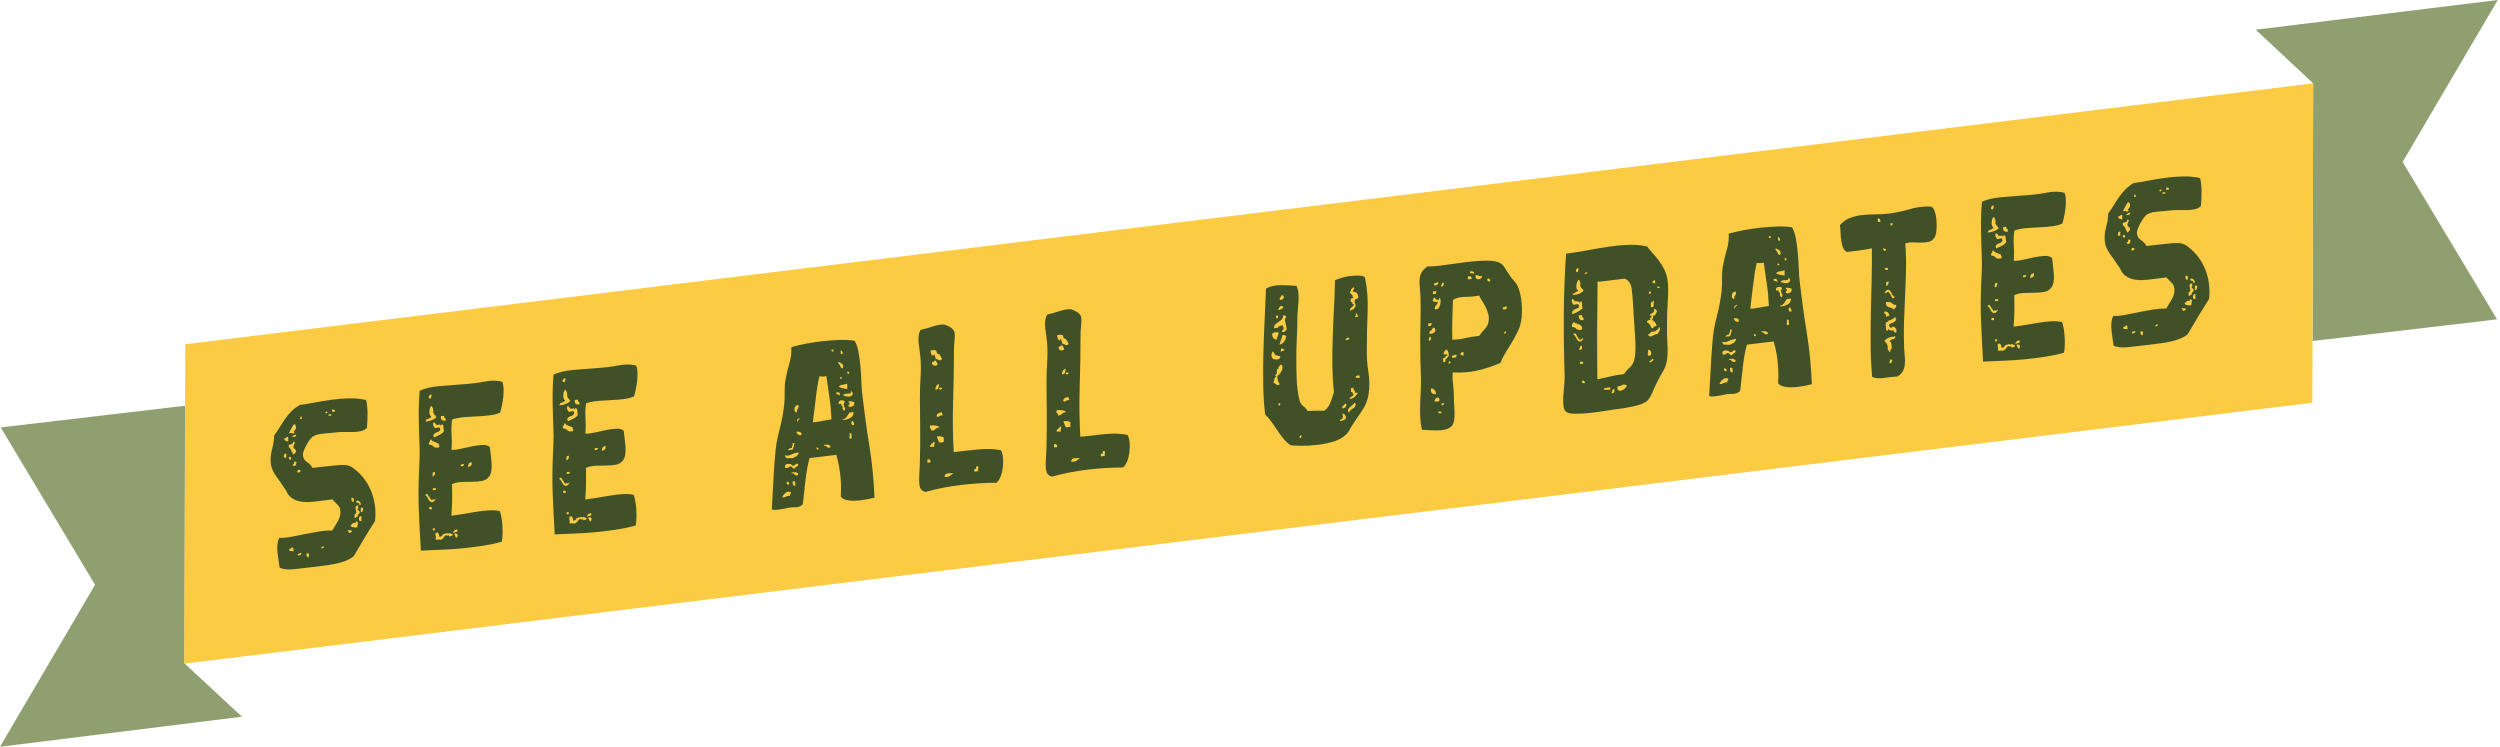 <svg width="231" height="69" viewBox="0 0 231 69" fill="none" xmlns="http://www.w3.org/2000/svg">
<path d="M17.05 61.301L17.103 37.49L0.066 39.493L8.783 54.032L0 69L22.357 66.224L17.05 61.301Z" fill="#909F70"/>
<path d="M213.734 7.699L213.681 31.51L230.725 29.507L222.001 14.968L230.791 0L208.427 2.743L213.734 7.699Z" fill="#909F70"/>
<path d="M213.661 37.213L17.03 61.321L17.116 31.807L213.741 7.699L213.661 37.213Z" fill="#FBCC43"/>
<path d="M33.829 36.962C33.915 37.332 33.961 37.748 33.961 38.204C33.961 38.66 33.942 39.109 33.902 39.552C33.743 39.698 33.545 39.797 33.327 39.843C33.102 39.889 32.864 39.916 32.613 39.916C32.362 39.916 32.104 39.916 31.833 39.916C31.562 39.916 31.298 39.922 31.027 39.955C30.69 39.995 30.314 40.035 29.91 40.061C29.507 40.094 29.21 40.167 29.012 40.279C28.919 40.312 28.82 40.392 28.701 40.537C28.582 40.682 28.47 40.841 28.364 41.033C28.258 41.218 28.166 41.403 28.093 41.588C28.02 41.773 27.987 41.918 27.987 42.024C28.007 42.315 28.126 42.533 28.351 42.678C28.575 42.824 28.747 43.008 28.873 43.233C29.263 43.187 29.626 43.147 29.943 43.114C30.261 43.081 30.578 43.048 30.882 43.015C31.206 42.975 31.51 42.956 31.794 42.962C32.078 42.962 32.349 43.048 32.6 43.22C33.367 43.782 33.928 44.489 34.285 45.361C34.642 46.227 34.761 47.152 34.655 48.137C34.312 48.672 33.981 49.207 33.657 49.749C33.334 50.291 33.01 50.84 32.686 51.388C32.488 51.56 32.243 51.699 31.946 51.818C31.648 51.937 31.325 52.029 30.968 52.102C30.611 52.175 30.228 52.234 29.824 52.28C29.421 52.327 29.025 52.38 28.628 52.426C28.106 52.485 27.597 52.545 27.102 52.598C26.599 52.65 26.183 52.604 25.84 52.459C25.767 52.049 25.701 51.573 25.641 51.044C25.582 50.516 25.628 50.066 25.793 49.696C26.117 49.71 26.48 49.683 26.89 49.604C27.3 49.525 27.723 49.445 28.152 49.353C28.582 49.267 29.018 49.188 29.454 49.115C29.89 49.042 30.307 49.009 30.703 49.022C30.882 48.725 31.054 48.441 31.212 48.163C31.371 47.886 31.457 47.602 31.457 47.311C31.457 47.033 31.378 46.822 31.219 46.67C31.06 46.518 30.888 46.339 30.71 46.141C30.3 46.194 29.91 46.24 29.54 46.293C29.17 46.346 28.827 46.379 28.496 46.392C28.166 46.405 27.855 46.372 27.571 46.3C27.287 46.227 27.022 46.081 26.791 45.877C26.685 45.784 26.593 45.659 26.527 45.5C26.454 45.348 26.348 45.176 26.203 44.998C26.024 44.714 25.8 44.383 25.522 44.006C25.245 43.63 25.079 43.253 25.027 42.876C24.974 42.407 25.013 41.951 25.139 41.502C25.265 41.059 25.331 40.636 25.331 40.233C25.529 39.969 25.707 39.704 25.866 39.44C26.024 39.176 26.196 38.918 26.362 38.68C26.533 38.442 26.718 38.217 26.923 38.006C27.128 37.801 27.386 37.603 27.69 37.418C28.1 37.371 28.562 37.292 29.071 37.193C29.58 37.094 30.102 37.008 30.644 36.935C31.179 36.863 31.721 36.816 32.27 36.81C32.818 36.797 33.327 36.849 33.809 36.955L33.829 36.962ZM26.467 42.268C26.434 42.202 26.428 42.116 26.454 42.011C26.48 41.905 26.441 41.879 26.335 41.931C26.262 41.978 26.229 42.057 26.229 42.176C26.229 42.295 26.309 42.328 26.467 42.268ZM26.282 40.484C26.262 40.616 26.296 40.689 26.375 40.722C26.454 40.748 26.54 40.775 26.633 40.801V40.365C26.547 40.358 26.487 40.378 26.461 40.425C26.434 40.471 26.375 40.497 26.289 40.484H26.282ZM26.685 41.092C26.666 41.244 26.692 41.343 26.765 41.396C26.837 41.449 26.89 41.522 26.923 41.608C26.923 41.7 26.95 41.76 27.003 41.793C27.055 41.826 27.075 41.892 27.055 42.004C27.234 41.945 27.333 41.832 27.353 41.667C27.333 41.581 27.293 41.515 27.221 41.475C27.148 41.436 27.115 41.376 27.115 41.284C27.115 41.191 27.148 41.092 27.207 40.986C27.273 40.881 27.241 40.815 27.115 40.795C27.095 40.907 27.049 40.98 26.983 41.019C26.917 41.059 26.811 41.079 26.685 41.099V41.092ZM26.87 42.467C26.904 42.427 26.91 42.367 26.884 42.288C26.857 42.209 26.791 42.196 26.685 42.242C26.685 42.427 26.745 42.5 26.87 42.467ZM26.685 40.048C26.791 40.002 26.897 39.995 27.009 40.035C27.115 40.074 27.188 40.061 27.227 39.982C27.135 39.936 27.135 39.87 27.227 39.777C27.313 39.684 27.36 39.592 27.36 39.499C27.36 39.48 27.353 39.44 27.333 39.38C27.313 39.321 27.307 39.281 27.307 39.261C27.287 39.228 27.26 39.215 27.227 39.215C27.194 39.215 27.155 39.222 27.122 39.228C27.049 39.367 26.976 39.499 26.904 39.625C26.831 39.751 26.758 39.896 26.685 40.048ZM26.745 50.708C26.705 50.859 26.745 50.926 26.864 50.912C26.983 50.899 27.062 50.912 27.122 50.965C27.122 50.767 27.102 50.641 27.069 50.589C26.976 50.582 26.923 50.602 26.91 50.648C26.89 50.694 26.837 50.714 26.752 50.708H26.745ZM26.983 40.398C27.075 40.385 27.161 40.372 27.254 40.352C27.34 40.332 27.379 40.266 27.36 40.16C27.181 40.18 27.055 40.259 26.983 40.398ZM27.108 43.042C27.234 43.061 27.307 43.042 27.34 42.962C27.366 42.883 27.386 42.804 27.406 42.705C27.373 42.691 27.34 42.678 27.313 42.658C27.287 42.645 27.234 42.652 27.168 42.678C27.201 42.784 27.181 42.856 27.102 42.89C27.022 42.929 27.022 42.975 27.115 43.042H27.108ZM27.459 43.603C27.551 43.702 27.644 43.689 27.756 43.57C27.776 43.425 27.697 43.379 27.518 43.431C27.518 43.471 27.498 43.524 27.465 43.603H27.459ZM27.525 51.216C27.505 51.329 27.564 51.362 27.697 51.302C27.829 51.249 27.868 51.183 27.815 51.097C27.69 51.111 27.591 51.15 27.518 51.216H27.525ZM27.71 38.72L27.895 38.7C27.895 38.554 27.849 38.475 27.763 38.468C27.782 38.521 27.776 38.561 27.749 38.594C27.723 38.627 27.71 38.667 27.71 38.72ZM28.489 51.514C28.523 51.474 28.542 51.421 28.542 51.355C28.542 51.289 28.542 51.223 28.542 51.15C28.489 51.15 28.423 51.15 28.357 51.117C28.305 51.177 28.291 51.256 28.331 51.342C28.364 51.428 28.417 51.487 28.489 51.514ZM29.699 50.681C29.844 50.661 29.924 50.608 29.943 50.516C29.91 50.483 29.851 50.483 29.785 50.509C29.712 50.536 29.686 50.595 29.706 50.681H29.699ZM30.234 38.059C30.234 38.059 30.214 38.032 30.168 38.026C30.122 38.026 30.089 38.039 30.076 38.078C30.056 38.171 30.089 38.211 30.168 38.191C30.247 38.171 30.274 38.125 30.234 38.059ZM30.611 38.396C30.644 38.297 30.604 38.257 30.479 38.277C30.353 38.297 30.3 38.323 30.32 38.376C30.353 38.389 30.393 38.402 30.439 38.416C30.485 38.429 30.545 38.416 30.611 38.396ZM30.69 38.059L30.935 38.032C30.968 37.933 30.954 37.88 30.895 37.874C30.836 37.861 30.783 37.841 30.75 37.808C30.73 37.847 30.717 37.88 30.697 37.913C30.677 37.94 30.677 37.993 30.697 38.065L30.69 38.059ZM32.223 49.254C32.329 49.24 32.428 49.201 32.521 49.135C32.501 49.042 32.461 49.002 32.389 49.002C32.316 49.002 32.243 48.989 32.177 48.963C32.144 49.062 32.144 49.108 32.19 49.115C32.237 49.115 32.25 49.168 32.23 49.26L32.223 49.254ZM32.818 48.335C32.726 48.309 32.673 48.302 32.646 48.315C32.62 48.328 32.58 48.361 32.527 48.428C32.435 48.494 32.395 48.553 32.395 48.606C32.521 48.718 32.726 48.758 33.01 48.725C33.03 48.652 33.043 48.533 33.063 48.375C33.083 48.216 33.016 48.157 32.878 48.19C32.878 48.282 32.858 48.328 32.825 48.335H32.818ZM32.633 46.352C32.706 46.346 32.726 46.3 32.699 46.22C32.673 46.141 32.666 46.075 32.686 46.015C32.633 46.042 32.593 46.042 32.58 46.015C32.56 45.989 32.527 45.982 32.474 45.989C32.474 46.081 32.474 46.167 32.488 46.247C32.494 46.326 32.547 46.366 32.633 46.352ZM32.924 47.383C32.924 47.436 32.904 47.469 32.871 47.469C32.838 47.469 32.798 47.496 32.765 47.535V47.839C32.851 47.866 32.904 47.853 32.911 47.806C32.917 47.76 32.97 47.74 33.056 47.747C33.036 47.641 33.063 47.562 33.135 47.502C33.208 47.45 33.241 47.377 33.241 47.284C33.115 47.172 33.036 47.079 33.003 47.013C33.089 47.04 33.129 47.013 33.109 46.921C33.089 46.835 33.089 46.756 33.109 46.703C32.983 46.716 32.911 46.742 32.878 46.789C32.851 46.828 32.845 46.881 32.851 46.941C32.858 47.007 32.871 47.073 32.891 47.152C32.911 47.231 32.917 47.311 32.917 47.383H32.924ZM32.924 46.313C32.904 46.405 32.931 46.452 33.003 46.452C33.076 46.452 33.129 46.465 33.162 46.498C33.195 46.531 33.208 46.571 33.201 46.617C33.195 46.663 33.221 46.683 33.294 46.676C33.367 46.577 33.34 46.471 33.228 46.352C33.109 46.24 33.01 46.227 32.917 46.306L32.924 46.313ZM33.4 48.117V47.707C33.314 47.681 33.248 47.701 33.215 47.76C33.182 47.82 33.162 47.879 33.162 47.945C33.162 48.011 33.182 48.064 33.215 48.117C33.248 48.17 33.314 48.17 33.4 48.117ZM33.453 47.317C33.505 47.258 33.545 47.165 33.558 47.046C33.578 46.927 33.505 46.881 33.347 46.921C33.347 47.013 33.347 47.106 33.334 47.198C33.327 47.291 33.367 47.331 33.453 47.324V47.317Z" fill="#415127"/>
<path d="M46.412 35.276C46.485 35.448 46.524 35.66 46.531 35.904C46.538 36.149 46.531 36.4 46.504 36.664C46.478 36.922 46.438 37.186 46.379 37.444C46.326 37.709 46.273 37.933 46.214 38.125C45.929 38.25 45.606 38.336 45.249 38.376C44.892 38.422 44.515 38.449 44.125 38.468C43.729 38.488 43.332 38.515 42.929 38.541C42.526 38.574 42.149 38.647 41.786 38.759C41.713 39.189 41.693 39.651 41.726 40.14C41.76 40.63 41.76 41.105 41.726 41.568C41.978 41.575 42.268 41.541 42.599 41.462C42.929 41.383 43.266 41.31 43.603 41.244C43.94 41.178 44.258 41.132 44.555 41.112C44.852 41.092 45.084 41.158 45.262 41.303C45.282 41.502 45.308 41.727 45.341 41.978C45.374 42.229 45.401 42.48 45.421 42.738C45.441 42.989 45.434 43.227 45.407 43.451C45.381 43.676 45.315 43.868 45.203 44.026C45.044 44.244 44.819 44.383 44.542 44.436C44.264 44.489 43.967 44.515 43.643 44.515C43.319 44.515 42.995 44.529 42.665 44.535C42.334 44.548 42.037 44.614 41.766 44.74C41.779 45.249 41.786 45.745 41.779 46.22C41.766 46.696 41.746 47.172 41.707 47.654C42.03 47.615 42.387 47.562 42.777 47.496C43.174 47.43 43.564 47.364 43.96 47.297C44.357 47.231 44.74 47.185 45.13 47.159C45.513 47.132 45.87 47.152 46.187 47.225C46.313 47.595 46.392 48.057 46.425 48.606C46.458 49.161 46.438 49.644 46.366 50.053C45.81 50.212 45.216 50.337 44.581 50.437C43.947 50.529 43.299 50.608 42.638 50.675C41.978 50.734 41.323 50.78 40.682 50.8C40.041 50.82 39.44 50.853 38.885 50.879C38.819 49.683 38.753 48.5 38.706 47.337C38.654 46.174 38.66 44.952 38.713 43.663C38.733 43.26 38.753 42.857 38.766 42.447C38.786 42.044 38.786 41.641 38.766 41.237C38.733 40.385 38.706 39.532 38.693 38.68C38.68 37.834 38.706 36.975 38.779 36.103C39.242 35.885 39.863 35.739 40.629 35.673C41.396 35.607 42.156 35.547 42.909 35.495C43.55 35.455 44.178 35.376 44.786 35.257C45.394 35.138 45.929 35.144 46.399 35.27L46.412 35.276ZM39.869 46.214C39.836 46.181 39.797 46.128 39.764 46.062C39.731 45.996 39.684 45.936 39.632 45.883C39.599 45.83 39.552 45.764 39.513 45.678C39.466 45.593 39.394 45.619 39.281 45.764C39.354 45.791 39.413 45.837 39.453 45.897C39.499 45.956 39.539 46.022 39.572 46.101C39.605 46.181 39.651 46.247 39.704 46.306C39.757 46.366 39.83 46.399 39.916 46.405C40.008 46.392 40.087 46.346 40.173 46.253C40.253 46.161 40.279 46.101 40.239 46.068C40.206 46.148 40.14 46.174 40.054 46.161C39.962 46.148 39.903 46.161 39.869 46.227V46.214ZM39.863 38.508C39.77 38.614 39.665 38.673 39.539 38.7C39.413 38.726 39.341 38.812 39.321 38.958C39.803 38.898 40.147 38.759 40.339 38.535C40.286 38.508 40.246 38.468 40.233 38.422C40.213 38.376 40.187 38.343 40.154 38.31H40.101C40.101 38.31 40.081 38.277 40.087 38.25C40.094 38.224 40.101 38.197 40.101 38.178C40.068 38.145 40.041 38.131 40.035 38.131C40.028 38.131 40.002 38.118 39.969 38.085C40.041 38.079 40.061 38.026 40.035 37.927C40.008 37.827 40.002 37.761 40.021 37.722C39.969 37.709 39.942 37.669 39.942 37.596C39.942 37.523 39.896 37.51 39.81 37.556C39.717 37.695 39.678 37.867 39.678 38.079C39.678 38.29 39.737 38.435 39.863 38.508ZM39.81 36.816C39.81 36.744 39.823 36.684 39.85 36.645C39.876 36.605 39.883 36.539 39.863 36.453C39.81 36.44 39.757 36.453 39.717 36.499C39.671 36.545 39.638 36.592 39.625 36.651C39.605 36.711 39.612 36.75 39.638 36.783C39.665 36.816 39.724 36.83 39.81 36.816ZM39.638 41.086C39.817 41.086 39.955 41.138 40.054 41.257C40.154 41.376 40.325 41.396 40.577 41.33C40.61 41.237 40.61 41.171 40.577 41.138C40.544 41.105 40.524 41.052 40.524 40.98C40.431 40.953 40.365 40.927 40.312 40.894C40.259 40.861 40.187 40.848 40.101 40.834C40.081 40.801 40.061 40.782 40.035 40.775C40.008 40.775 39.975 40.762 39.942 40.748C39.909 40.715 39.883 40.682 39.876 40.649C39.869 40.616 39.83 40.61 39.757 40.636C39.757 40.729 39.731 40.801 39.678 40.854C39.625 40.907 39.612 40.986 39.651 41.092L39.638 41.086ZM39.651 46.894C39.632 46.987 39.651 47.033 39.717 47.04C39.777 47.04 39.836 47.046 39.889 47.06C39.922 46.947 39.909 46.875 39.836 46.848C39.764 46.822 39.704 46.835 39.651 46.901V46.894ZM39.955 44.033C40.134 43.993 40.213 43.855 40.2 43.617L40.015 43.636C39.975 43.696 39.962 43.828 39.962 44.026L39.955 44.033ZM40.325 45.196C40.273 45.203 40.246 45.17 40.246 45.097L40.002 45.123C39.949 45.242 39.982 45.295 40.094 45.288C40.213 45.288 40.286 45.249 40.325 45.189V45.196ZM39.995 49.022L40.18 49.002V48.811L39.995 48.831V49.022ZM40.2 39.566C40.345 39.532 40.458 39.506 40.537 39.486C40.616 39.466 40.669 39.539 40.682 39.704C40.61 39.843 40.497 39.929 40.345 39.962C40.193 40.002 40.087 40.094 40.035 40.246C40.068 40.259 40.087 40.325 40.087 40.431C40.266 40.339 40.444 40.253 40.623 40.173C40.801 40.094 40.933 39.982 41.026 39.823C40.993 39.718 40.973 39.592 40.973 39.447C40.973 39.301 40.914 39.215 40.788 39.195C40.788 39.288 40.755 39.328 40.682 39.321C40.682 39.228 40.643 39.202 40.563 39.242C40.484 39.281 40.405 39.281 40.339 39.255C40.286 39.222 40.246 39.182 40.22 39.116C40.193 39.057 40.134 39.03 40.048 39.043C40.008 39.195 40.015 39.301 40.061 39.374C40.107 39.44 40.154 39.513 40.206 39.579L40.2 39.566ZM40.233 49.842C40.306 49.868 40.392 49.875 40.504 49.862C40.61 49.848 40.689 49.862 40.748 49.888C40.781 49.848 40.821 49.815 40.867 49.789C40.914 49.763 40.953 49.73 40.986 49.69C41.019 49.65 41.059 49.597 41.092 49.538C41.125 49.478 41.191 49.452 41.277 49.459C41.33 49.505 41.376 49.511 41.409 49.472C41.442 49.432 41.482 49.465 41.515 49.571C41.608 49.558 41.68 49.544 41.746 49.518C41.812 49.492 41.832 49.432 41.812 49.346C41.779 49.313 41.746 49.306 41.733 49.326C41.713 49.346 41.687 49.34 41.654 49.306C41.561 49.247 41.508 49.24 41.482 49.287C41.456 49.333 41.416 49.333 41.363 49.287C41.33 49.254 41.277 49.254 41.218 49.287C41.151 49.32 41.105 49.333 41.072 49.32C40.967 49.333 40.894 49.386 40.861 49.472C40.821 49.558 40.735 49.604 40.59 49.597C40.59 49.505 40.577 49.432 40.55 49.386C40.524 49.333 40.491 49.273 40.458 49.207L40.246 49.234C40.226 49.386 40.233 49.485 40.259 49.531C40.286 49.584 40.279 49.683 40.246 49.835L40.233 49.842ZM41.171 38.872C41.191 38.739 41.171 38.66 41.105 38.634C41.039 38.607 41.019 38.535 41.039 38.422L40.742 38.455C40.702 38.773 40.847 38.911 41.171 38.872ZM41.872 49.234C41.964 49.207 42.05 49.181 42.143 49.161C42.235 49.141 42.275 49.088 42.275 48.996C42.275 48.943 42.255 48.917 42.209 48.923C42.163 48.923 42.116 48.943 42.063 48.969C42.011 48.996 41.958 49.036 41.918 49.082C41.872 49.135 41.859 49.188 41.878 49.24L41.872 49.234ZM42.222 49.683C42.242 49.644 42.255 49.604 42.275 49.551C42.295 49.505 42.295 49.445 42.275 49.373C42.255 49.34 42.202 49.313 42.116 49.293C42.024 49.273 41.984 49.313 41.984 49.406C42.037 49.439 42.07 49.485 42.077 49.558C42.083 49.63 42.136 49.67 42.222 49.677V49.683ZM42.883 42.883L42.586 42.916C42.546 43.048 42.586 43.101 42.705 43.081C42.824 43.061 42.876 42.989 42.883 42.883ZM43.233 43.141C43.504 43.127 43.617 42.982 43.583 42.711C43.438 42.731 43.352 42.777 43.312 42.85C43.279 42.929 43.246 43.022 43.233 43.134V43.141Z" fill="#415127"/>
<path d="M58.783 33.776C58.856 33.948 58.895 34.16 58.902 34.404C58.909 34.649 58.902 34.9 58.876 35.164C58.849 35.422 58.81 35.686 58.75 35.944C58.697 36.208 58.644 36.433 58.585 36.625C58.301 36.75 57.977 36.836 57.62 36.876C57.263 36.922 56.886 36.949 56.497 36.968C56.1 36.988 55.704 37.015 55.3 37.041C54.897 37.074 54.521 37.147 54.157 37.259C54.084 37.689 54.065 38.151 54.098 38.64C54.131 39.129 54.131 39.605 54.098 40.068C54.349 40.074 54.64 40.041 54.97 39.962C55.3 39.883 55.638 39.81 55.974 39.744C56.312 39.678 56.629 39.632 56.926 39.612C57.224 39.592 57.455 39.658 57.633 39.803C57.653 40.002 57.679 40.226 57.713 40.477C57.746 40.729 57.772 40.98 57.792 41.237C57.812 41.489 57.805 41.727 57.779 41.951C57.752 42.176 57.686 42.367 57.574 42.526C57.415 42.744 57.191 42.883 56.913 42.936C56.635 42.989 56.338 43.015 56.014 43.015C55.69 43.015 55.367 43.022 55.036 43.035C54.706 43.048 54.408 43.114 54.137 43.24C54.151 43.749 54.157 44.244 54.151 44.72C54.137 45.196 54.117 45.672 54.078 46.154C54.402 46.115 54.758 46.062 55.148 45.996C55.545 45.929 55.935 45.863 56.331 45.797C56.728 45.731 57.111 45.685 57.501 45.659C57.884 45.632 58.241 45.652 58.559 45.725C58.684 46.095 58.763 46.557 58.796 47.106C58.829 47.661 58.81 48.143 58.737 48.553C58.182 48.712 57.587 48.837 56.953 48.936C56.318 49.029 55.67 49.108 55.01 49.174C54.349 49.234 53.695 49.28 53.053 49.3C52.413 49.32 51.811 49.353 51.256 49.379C51.19 48.183 51.124 47 51.078 45.837C51.025 44.674 51.031 43.451 51.084 42.163C51.104 41.76 51.124 41.356 51.137 40.947C51.157 40.544 51.157 40.14 51.137 39.737C51.104 38.885 51.078 38.032 51.064 37.18C51.051 36.334 51.078 35.475 51.15 34.609C51.613 34.391 52.234 34.246 53.001 34.179C53.767 34.113 54.527 34.054 55.281 34.001C55.922 33.961 56.55 33.882 57.157 33.763C57.765 33.644 58.301 33.651 58.77 33.776H58.783ZM52.241 44.714C52.208 44.681 52.168 44.628 52.135 44.562C52.102 44.495 52.056 44.436 52.003 44.383C51.97 44.33 51.923 44.264 51.884 44.178C51.838 44.092 51.765 44.119 51.653 44.258C51.725 44.284 51.785 44.33 51.824 44.39C51.871 44.449 51.91 44.515 51.943 44.595C51.976 44.674 52.023 44.74 52.075 44.8C52.128 44.859 52.201 44.892 52.287 44.899C52.38 44.885 52.459 44.839 52.545 44.747C52.624 44.654 52.65 44.595 52.611 44.562C52.578 44.641 52.512 44.667 52.426 44.654C52.333 44.634 52.274 44.654 52.241 44.72V44.714ZM52.234 37.008C52.142 37.107 52.036 37.173 51.91 37.2C51.785 37.226 51.712 37.312 51.692 37.457C52.175 37.398 52.518 37.259 52.71 37.034C52.657 37.008 52.617 36.968 52.604 36.922C52.584 36.876 52.558 36.843 52.525 36.81H52.472C52.472 36.81 52.452 36.777 52.459 36.75C52.465 36.724 52.472 36.697 52.472 36.678C52.439 36.645 52.413 36.631 52.406 36.631C52.399 36.631 52.373 36.618 52.34 36.585C52.413 36.578 52.432 36.526 52.406 36.426C52.38 36.327 52.373 36.261 52.393 36.221C52.34 36.208 52.313 36.169 52.313 36.096C52.313 36.023 52.267 36.01 52.181 36.056C52.089 36.195 52.049 36.367 52.049 36.578C52.049 36.79 52.108 36.935 52.234 37.008ZM52.181 35.316C52.181 35.243 52.194 35.184 52.221 35.144C52.247 35.105 52.254 35.039 52.234 34.953C52.181 34.94 52.128 34.953 52.089 34.999C52.042 35.039 52.009 35.092 51.996 35.144C51.976 35.204 51.983 35.243 52.009 35.276C52.036 35.31 52.095 35.323 52.181 35.31V35.316ZM52.009 39.585C52.188 39.585 52.327 39.638 52.426 39.757C52.525 39.876 52.697 39.896 52.948 39.83C52.981 39.731 52.981 39.671 52.948 39.638C52.915 39.605 52.895 39.552 52.895 39.48C52.802 39.453 52.736 39.427 52.684 39.394C52.631 39.367 52.558 39.347 52.472 39.334C52.452 39.301 52.432 39.281 52.406 39.275C52.38 39.275 52.346 39.261 52.313 39.248C52.28 39.215 52.254 39.182 52.247 39.149C52.241 39.116 52.201 39.109 52.128 39.136C52.128 39.228 52.102 39.301 52.049 39.354C51.996 39.407 51.983 39.486 52.023 39.592L52.009 39.585ZM52.023 45.394C52.003 45.487 52.023 45.533 52.089 45.54C52.148 45.54 52.208 45.546 52.261 45.559C52.294 45.447 52.28 45.374 52.208 45.348C52.135 45.322 52.075 45.335 52.023 45.401V45.394ZM52.327 42.533C52.505 42.493 52.584 42.354 52.571 42.116L52.386 42.136C52.346 42.196 52.333 42.328 52.333 42.526L52.327 42.533ZM52.697 43.696C52.644 43.702 52.617 43.669 52.617 43.597L52.373 43.623C52.32 43.742 52.353 43.795 52.465 43.788C52.584 43.788 52.657 43.749 52.697 43.689V43.696ZM52.366 47.522L52.551 47.502V47.311L52.366 47.331V47.522ZM52.571 38.065C52.717 38.032 52.829 38.006 52.908 37.986C52.987 37.966 53.04 38.039 53.053 38.204C52.981 38.343 52.868 38.429 52.717 38.462C52.565 38.502 52.459 38.594 52.406 38.746C52.439 38.759 52.459 38.825 52.459 38.931C52.637 38.839 52.816 38.753 52.994 38.673C53.172 38.594 53.305 38.482 53.397 38.323C53.364 38.217 53.344 38.092 53.344 37.946C53.344 37.801 53.285 37.715 53.159 37.695C53.159 37.788 53.126 37.827 53.053 37.821C53.053 37.728 53.014 37.702 52.935 37.742C52.855 37.781 52.776 37.781 52.71 37.755C52.657 37.722 52.617 37.682 52.591 37.616C52.565 37.556 52.505 37.53 52.419 37.543C52.38 37.695 52.386 37.801 52.432 37.874C52.479 37.94 52.525 38.006 52.578 38.072L52.571 38.065ZM52.604 48.342C52.677 48.368 52.763 48.375 52.875 48.361C52.981 48.348 53.06 48.361 53.12 48.388C53.153 48.348 53.192 48.315 53.239 48.289C53.285 48.262 53.325 48.236 53.358 48.19C53.391 48.143 53.43 48.097 53.463 48.038C53.496 47.978 53.562 47.952 53.648 47.958C53.701 48.005 53.747 48.011 53.781 47.972C53.813 47.932 53.853 47.965 53.886 48.071C53.979 48.057 54.051 48.044 54.117 48.018C54.184 47.991 54.203 47.932 54.184 47.846C54.151 47.813 54.117 47.806 54.104 47.826C54.084 47.846 54.058 47.839 54.025 47.806C53.932 47.747 53.88 47.74 53.853 47.786C53.827 47.833 53.787 47.833 53.734 47.786C53.701 47.754 53.648 47.754 53.589 47.786C53.523 47.82 53.477 47.833 53.443 47.82C53.338 47.833 53.265 47.886 53.232 47.972C53.192 48.057 53.106 48.104 52.961 48.097C52.961 48.005 52.948 47.932 52.921 47.886C52.895 47.833 52.862 47.773 52.829 47.707L52.617 47.734C52.597 47.886 52.604 47.985 52.631 48.031C52.657 48.084 52.65 48.183 52.617 48.335L52.604 48.342ZM53.543 37.371C53.562 37.239 53.543 37.16 53.477 37.133C53.41 37.107 53.391 37.034 53.41 36.922L53.113 36.955C53.073 37.272 53.219 37.411 53.543 37.371ZM54.243 47.734C54.336 47.707 54.422 47.681 54.514 47.661C54.606 47.641 54.646 47.588 54.646 47.496C54.646 47.443 54.626 47.416 54.58 47.423C54.534 47.423 54.488 47.443 54.435 47.469C54.382 47.496 54.329 47.535 54.289 47.582C54.243 47.635 54.23 47.687 54.25 47.74L54.243 47.734ZM54.593 48.183C54.613 48.143 54.626 48.104 54.646 48.051C54.666 48.005 54.666 47.945 54.646 47.872C54.626 47.839 54.574 47.813 54.488 47.793C54.395 47.78 54.355 47.813 54.355 47.906C54.408 47.938 54.441 47.985 54.448 48.057C54.455 48.13 54.507 48.17 54.593 48.176V48.183ZM55.254 41.383L54.957 41.416C54.917 41.548 54.957 41.601 55.076 41.581C55.195 41.561 55.248 41.489 55.254 41.383ZM55.604 41.641C55.875 41.627 55.988 41.482 55.955 41.211C55.809 41.231 55.723 41.277 55.684 41.35C55.651 41.429 55.618 41.522 55.604 41.634V41.641Z" fill="#415127"/>
<path d="M78.959 31.477C79.118 31.715 79.237 32.045 79.316 32.461C79.395 32.884 79.455 33.334 79.501 33.809C79.547 34.292 79.574 34.781 79.594 35.276C79.607 35.779 79.646 36.235 79.699 36.651C79.878 38.164 80.082 39.684 80.334 41.211C80.578 42.737 80.737 44.324 80.803 45.982C80.532 46.048 80.241 46.114 79.93 46.167C79.62 46.22 79.316 46.253 79.019 46.267C78.721 46.28 78.457 46.253 78.212 46.2C77.968 46.148 77.796 46.042 77.69 45.896C77.73 45.123 77.71 44.416 77.631 43.782C77.552 43.141 77.433 42.559 77.274 42.03L74.802 42.328C74.637 42.929 74.511 43.623 74.426 44.39C74.333 45.163 74.254 45.896 74.181 46.597C74.055 46.703 73.95 46.775 73.857 46.815C73.765 46.855 73.626 46.874 73.428 46.881C73.269 46.861 73.091 46.881 72.906 46.914C72.721 46.947 72.529 46.993 72.344 47.026C72.159 47.059 71.974 47.086 71.795 47.106C71.617 47.126 71.458 47.119 71.313 47.079C71.366 46.233 71.412 45.407 71.452 44.608C71.491 43.808 71.544 42.975 71.617 42.103C71.67 41.33 71.802 40.55 72.013 39.764C72.218 38.977 72.37 38.191 72.463 37.391C72.496 37.001 72.516 36.618 72.502 36.235C72.496 35.851 72.516 35.475 72.575 35.105C72.668 34.583 72.787 34.074 72.939 33.578C73.091 33.082 73.15 32.58 73.117 32.078C73.527 31.952 73.996 31.847 74.511 31.747C75.027 31.648 75.556 31.569 76.098 31.516C76.633 31.463 77.155 31.424 77.651 31.41C78.153 31.397 78.589 31.424 78.966 31.483L78.959 31.477ZM72.278 45.969C72.423 45.969 72.536 45.943 72.628 45.883C72.721 45.83 72.84 45.804 73.005 45.824C72.972 45.738 72.978 45.678 73.031 45.645C73.084 45.612 73.097 45.553 73.058 45.467C72.899 45.394 72.734 45.421 72.575 45.553C72.417 45.678 72.317 45.824 72.278 45.969ZM72.932 42.077L72.688 42.103C72.654 42.103 72.621 42.103 72.595 42.07C72.569 42.044 72.536 42.07 72.502 42.123C72.536 42.123 72.555 42.13 72.555 42.156C72.555 42.182 72.562 42.215 72.582 42.248C72.602 42.282 72.628 42.295 72.661 42.295C72.694 42.295 72.721 42.308 72.74 42.341C72.76 42.354 72.78 42.361 72.806 42.341C72.833 42.321 72.853 42.321 72.873 42.321C72.959 42.348 73.071 42.354 73.196 42.334C73.322 42.315 73.415 42.275 73.467 42.196H73.52L73.573 42.182L73.705 42.03C73.811 41.905 73.831 41.832 73.758 41.806C73.6 41.826 73.454 41.859 73.329 41.911C73.203 41.964 73.071 42.017 72.925 42.07L72.932 42.077ZM73.276 43.022C73.243 43.022 73.196 43.002 73.144 42.942C73.091 42.883 73.018 42.863 72.932 42.87C72.806 42.85 72.701 42.87 72.608 42.936C72.516 43.002 72.509 43.101 72.582 43.24C72.727 43.26 72.82 43.24 72.866 43.18C72.912 43.121 72.978 43.094 73.064 43.101C73.157 43.108 73.21 43.141 73.223 43.207C73.243 43.266 73.296 43.306 73.382 43.312C73.434 43.253 73.52 43.18 73.639 43.101C73.758 43.022 73.785 42.942 73.732 42.856C73.606 42.837 73.527 42.856 73.487 42.929C73.454 42.995 73.382 43.028 73.269 43.022H73.276ZM72.899 44.793C72.932 44.681 72.932 44.608 72.886 44.575C72.84 44.542 72.78 44.522 72.714 44.515C72.674 44.628 72.681 44.7 72.727 44.733C72.773 44.766 72.826 44.786 72.899 44.793ZM73.177 41.389C72.998 41.389 72.873 41.462 72.8 41.601L73.23 41.548C73.282 41.469 73.322 41.376 73.335 41.264C73.355 41.151 73.382 41.039 73.415 40.927L73.23 40.947C73.263 41.052 73.263 41.132 73.216 41.184C73.17 41.237 73.157 41.303 73.177 41.396V41.389ZM73.732 43.901C73.765 43.788 73.751 43.722 73.692 43.716C73.626 43.709 73.58 43.676 73.547 43.623C73.474 43.65 73.388 43.656 73.289 43.643C73.19 43.63 73.144 43.656 73.144 43.729C73.216 43.722 73.269 43.729 73.302 43.749C73.335 43.775 73.375 43.801 73.408 43.835C73.441 43.868 73.481 43.894 73.527 43.914C73.573 43.934 73.639 43.934 73.725 43.901H73.732ZM73.487 44.892C73.487 44.78 73.487 44.681 73.474 44.575C73.467 44.476 73.388 44.443 73.249 44.476C73.21 44.773 73.296 44.912 73.487 44.885V44.892ZM73.639 38.098C73.619 37.953 73.646 37.847 73.719 37.775C73.791 37.702 73.811 37.583 73.771 37.424C73.666 37.424 73.58 37.451 73.514 37.523C73.448 37.596 73.415 37.675 73.408 37.755C73.401 37.841 73.408 37.92 73.448 37.999C73.481 38.078 73.547 38.112 73.633 38.098H73.639ZM74.062 40.187C74.062 40.041 74.016 39.949 73.93 39.916C73.844 39.883 73.725 39.869 73.58 39.889C73.613 39.995 73.666 40.081 73.738 40.147C73.811 40.213 73.917 40.226 74.062 40.193V40.187ZM73.633 38.786C73.652 38.819 73.659 38.865 73.659 38.918C73.659 38.971 73.679 39.01 73.712 39.023C73.679 38.938 73.712 38.852 73.804 38.779C73.903 38.706 73.91 38.654 73.818 38.627C73.818 38.68 73.798 38.713 73.751 38.719C73.705 38.719 73.666 38.746 73.633 38.792V38.786ZM75.708 34.781C75.562 35.435 75.45 36.136 75.371 36.862C75.291 37.596 75.199 38.316 75.113 39.017C75.417 38.997 75.701 38.957 75.972 38.898C76.243 38.839 76.527 38.792 76.831 38.753C76.798 38.006 76.732 37.319 76.633 36.678C76.534 36.043 76.441 35.395 76.355 34.748C76.21 34.781 76.091 34.801 75.992 34.794C75.893 34.794 75.8 34.781 75.708 34.774V34.781ZM75.642 41.535C75.642 41.462 75.622 41.416 75.576 41.389C75.529 41.37 75.49 41.343 75.457 41.31C75.417 41.495 75.483 41.574 75.642 41.535ZM76.712 41.35C76.745 41.237 76.732 41.171 76.672 41.165C76.606 41.151 76.56 41.125 76.527 41.072C76.454 41.099 76.368 41.105 76.269 41.092C76.17 41.079 76.124 41.105 76.124 41.178C76.197 41.171 76.25 41.178 76.283 41.198C76.316 41.224 76.355 41.251 76.388 41.284C76.421 41.317 76.461 41.343 76.507 41.363C76.554 41.383 76.62 41.383 76.706 41.35H76.712ZM77.003 32.488V32.296L76.818 32.316C76.818 32.441 76.877 32.501 77.003 32.488ZM77.611 36.526C77.631 36.288 77.512 36.202 77.261 36.268C77.261 36.38 77.307 36.44 77.393 36.446C77.485 36.453 77.552 36.479 77.604 36.532L77.611 36.526ZM77.565 33.677C77.598 33.763 77.637 33.842 77.67 33.908C77.704 33.975 77.769 34.028 77.856 34.054C77.948 33.876 77.935 33.737 77.816 33.631C77.697 33.525 77.578 33.466 77.452 33.439C77.433 33.499 77.439 33.538 77.466 33.572C77.492 33.605 77.525 33.638 77.558 33.671L77.565 33.677ZM77.505 37.332L77.75 37.305C77.717 37.404 77.717 37.457 77.763 37.471C77.809 37.484 77.836 37.523 77.856 37.596C77.836 37.821 77.902 37.926 78.04 37.933C78.093 37.814 78.107 37.735 78.067 37.682C78.034 37.629 77.994 37.556 77.961 37.451C77.941 37.365 77.955 37.299 77.988 37.252C78.021 37.213 78.04 37.153 78.04 37.081C77.968 36.995 77.856 36.968 77.69 37.001C77.532 37.028 77.466 37.14 77.499 37.338L77.505 37.332ZM77.505 35.739C77.611 35.799 77.73 35.845 77.869 35.871C78.001 35.904 78.14 35.924 78.285 35.944V35.448C78.14 35.501 77.994 35.541 77.842 35.554C77.69 35.574 77.578 35.633 77.505 35.733V35.739ZM77.803 34.966C77.803 34.893 77.756 34.84 77.67 34.814C77.637 34.853 77.618 34.9 77.631 34.959C77.637 35.012 77.697 35.012 77.803 34.959V34.966ZM77.862 32.712C77.882 32.527 77.816 32.415 77.677 32.375C77.677 32.468 77.677 32.56 77.69 32.646C77.697 32.739 77.756 32.759 77.862 32.706V32.712ZM78.496 38.118C78.424 38.217 78.364 38.31 78.305 38.402C78.252 38.495 78.179 38.581 78.087 38.66C78.034 38.706 77.988 38.719 77.955 38.706C77.921 38.693 77.882 38.726 77.849 38.799C78.06 38.812 78.285 38.759 78.523 38.647C78.754 38.535 78.873 38.343 78.873 38.072L78.496 38.118ZM78.582 36.354C78.457 36.367 78.325 36.38 78.179 36.387C78.034 36.393 77.948 36.446 77.908 36.545C78.054 36.598 78.206 36.638 78.377 36.651C78.549 36.664 78.688 36.598 78.794 36.433C78.794 36.268 78.741 36.175 78.635 36.149C78.615 36.188 78.615 36.221 78.622 36.261C78.629 36.294 78.622 36.327 78.582 36.347V36.354ZM78.45 34.53C78.483 34.431 78.477 34.378 78.424 34.371C78.371 34.364 78.325 34.338 78.292 34.305C78.292 34.378 78.292 34.444 78.305 34.497C78.311 34.55 78.364 34.563 78.45 34.536V34.53ZM78.496 37.213C78.516 37.305 78.496 37.371 78.43 37.411C78.364 37.457 78.371 37.51 78.444 37.576C78.569 37.616 78.688 37.596 78.807 37.517C78.926 37.438 78.966 37.319 78.926 37.16C78.748 37.087 78.569 37.067 78.391 37.087C78.391 37.18 78.424 37.219 78.496 37.213ZM78.622 40.517C78.695 40.491 78.715 40.425 78.688 40.319C78.662 40.213 78.655 40.121 78.675 40.048C78.602 40.054 78.543 40.035 78.49 39.988C78.523 40.074 78.523 40.193 78.49 40.345C78.457 40.497 78.496 40.557 78.622 40.524V40.517ZM78.919 39.275C78.919 39.057 78.86 38.924 78.734 38.885C78.662 38.964 78.642 39.063 78.681 39.169C78.715 39.275 78.8 39.308 78.926 39.275H78.919Z" fill="#415127"/>
<path d="M88.138 41.773C88.925 41.68 89.691 41.594 90.445 41.522C91.198 41.449 91.872 41.475 92.48 41.601C92.586 41.773 92.652 42.004 92.678 42.288C92.705 42.572 92.698 42.876 92.665 43.18C92.626 43.484 92.559 43.769 92.46 44.026C92.361 44.284 92.229 44.476 92.07 44.608C91.033 44.608 89.936 44.674 88.773 44.813C87.61 44.951 86.526 45.169 85.528 45.454C85.422 45.427 85.33 45.394 85.257 45.348C85.184 45.302 85.132 45.255 85.098 45.203C85.026 45.123 84.98 44.984 84.953 44.793C84.927 44.601 84.92 44.39 84.927 44.152C84.933 43.914 84.953 43.676 84.966 43.431C84.986 43.194 84.993 42.982 84.993 42.797C85.013 42.229 85.019 41.7 85.026 41.204C85.026 40.709 85.026 40.226 85.026 39.751C85.026 39.275 85.026 38.799 85.013 38.31C85.006 37.827 84.999 37.312 84.999 36.763C84.999 36.122 85.019 35.501 85.059 34.893C85.098 34.285 85.098 33.704 85.059 33.135C85.039 32.897 85.013 32.666 84.98 32.435C84.946 32.203 84.913 31.972 84.887 31.747C84.861 31.523 84.854 31.305 84.874 31.093C84.894 30.882 84.953 30.677 85.065 30.479C85.422 30.399 85.779 30.3 86.136 30.181C86.493 30.062 86.823 29.996 87.127 29.976C87.306 29.99 87.517 30.069 87.755 30.201C88 30.34 88.145 30.505 88.198 30.697C88.231 30.895 88.231 31.159 88.198 31.49C88.158 31.82 88.145 32.144 88.145 32.455C88.145 33.988 88.118 35.561 88.066 37.166C88.019 38.772 88.039 40.299 88.125 41.753L88.138 41.773ZM85.693 42.751L85.991 42.718C85.991 42.5 85.891 42.407 85.693 42.453V42.757V42.751ZM85.911 41.27C85.984 41.297 86.123 41.297 86.341 41.27C86.308 41.204 86.308 41.112 86.341 40.993C86.374 40.88 86.361 40.815 86.288 40.808C86.215 40.907 86.143 40.98 86.07 41.026C85.997 41.072 85.944 41.151 85.911 41.264V41.27ZM86.076 39.797C86.202 39.797 86.295 39.77 86.361 39.711C86.42 39.651 86.493 39.599 86.559 39.552C86.612 39.526 86.665 39.519 86.718 39.519C86.77 39.519 86.797 39.506 86.797 39.466C86.638 39.321 86.347 39.275 85.938 39.321C85.898 39.473 85.918 39.559 85.977 39.592C86.037 39.618 86.07 39.691 86.07 39.797H86.076ZM86.228 32.871C86.228 32.831 86.255 32.792 86.308 32.752C86.361 32.712 86.38 32.706 86.361 32.752C86.361 32.864 86.38 32.93 86.413 32.95C86.447 32.97 86.447 33.036 86.413 33.129C86.506 33.155 86.612 33.201 86.737 33.267C86.863 33.334 86.969 33.3 87.061 33.162C87.008 33.129 86.969 33.082 86.955 33.01C86.942 32.937 86.909 32.884 86.876 32.858C86.843 32.772 86.77 32.712 86.665 32.693C86.612 32.646 86.572 32.62 86.559 32.626C86.559 32.554 86.552 32.501 86.532 32.468C86.513 32.435 86.506 32.408 86.506 32.389C86.433 32.362 86.361 32.349 86.281 32.349C86.202 32.349 86.109 32.355 85.997 32.369C85.977 32.646 86.057 32.818 86.235 32.891L86.228 32.871ZM86.123 33.433C86.103 33.73 86.248 33.836 86.552 33.763C86.645 33.664 86.658 33.585 86.592 33.538C86.532 33.492 86.499 33.426 86.499 33.334C86.394 33.314 86.328 33.334 86.295 33.386C86.268 33.446 86.209 33.459 86.123 33.433ZM86.44 35.997C86.526 36.003 86.599 35.99 86.638 35.944C86.684 35.904 86.711 35.851 86.718 35.799C86.724 35.746 86.737 35.686 86.744 35.633C86.751 35.581 86.777 35.528 86.81 35.488C86.559 35.521 86.433 35.686 86.433 35.997H86.44ZM86.539 38.455C86.625 38.535 86.711 38.541 86.784 38.468C86.856 38.396 86.955 38.369 87.081 38.389C87.114 38.33 87.114 38.283 87.081 38.25C87.048 38.217 87.028 38.164 87.028 38.092C86.704 38.131 86.546 38.25 86.546 38.449L86.539 38.455ZM86.803 40.894L87.207 40.847V40.438C87.061 40.325 86.85 40.286 86.566 40.325C86.599 40.451 86.638 40.557 86.671 40.643C86.704 40.728 86.751 40.815 86.803 40.9V40.894ZM86.764 35.937C86.817 35.984 86.87 36.01 86.922 36.003C86.975 35.997 87.022 35.944 87.055 35.851C87.002 35.818 86.942 35.812 86.883 35.818C86.823 35.825 86.777 35.865 86.764 35.944V35.937ZM87.279 44.072C87.458 44.086 87.61 44.059 87.735 43.987C87.861 43.914 87.98 43.828 88.085 43.722C87.927 43.722 87.755 43.729 87.577 43.742C87.398 43.755 87.299 43.861 87.279 44.066V44.072ZM88.786 43.286C88.872 43.312 88.951 43.346 89.011 43.398C89.07 43.451 89.183 43.445 89.348 43.385V42.916C89.044 42.956 88.859 43.075 88.786 43.286ZM88.786 43.286C88.872 43.312 88.951 43.346 89.011 43.398C89.07 43.451 89.183 43.445 89.348 43.385V42.916C89.044 42.956 88.859 43.075 88.786 43.286ZM90.022 43.577L90.398 43.531C90.365 43.445 90.365 43.339 90.398 43.213C90.431 43.088 90.365 43.055 90.187 43.114C90.22 43.26 90.194 43.332 90.108 43.346C90.015 43.359 89.989 43.431 90.028 43.577H90.022Z" fill="#415127"/>
<path d="M99.835 40.358C100.622 40.266 101.389 40.18 102.142 40.107C102.895 40.035 103.569 40.061 104.177 40.187C104.283 40.358 104.349 40.59 104.376 40.874C104.402 41.158 104.395 41.462 104.362 41.766C104.323 42.07 104.257 42.354 104.158 42.612C104.058 42.87 103.926 43.068 103.768 43.194C102.73 43.194 101.633 43.26 100.47 43.398C99.307 43.537 98.223 43.755 97.225 44.039C97.119 44.013 97.027 43.98 96.954 43.934C96.882 43.888 96.829 43.841 96.796 43.788C96.723 43.709 96.677 43.57 96.65 43.379C96.624 43.187 96.617 42.975 96.624 42.738C96.63 42.5 96.65 42.262 96.663 42.017C96.677 41.773 96.69 41.568 96.69 41.383C96.71 40.815 96.716 40.286 96.723 39.79C96.723 39.294 96.723 38.812 96.723 38.336C96.723 37.86 96.723 37.385 96.71 36.896C96.703 36.413 96.697 35.898 96.697 35.349C96.697 34.708 96.716 34.087 96.756 33.479C96.796 32.871 96.796 32.289 96.756 31.721C96.736 31.483 96.71 31.252 96.677 31.021C96.644 30.789 96.611 30.558 96.584 30.333C96.558 30.109 96.551 29.89 96.571 29.679C96.591 29.468 96.65 29.263 96.763 29.064C97.119 28.985 97.476 28.886 97.833 28.767C98.19 28.648 98.52 28.582 98.824 28.562C99.003 28.575 99.214 28.655 99.452 28.787C99.697 28.926 99.842 29.091 99.895 29.282C99.928 29.481 99.928 29.745 99.895 30.076C99.855 30.406 99.842 30.73 99.842 31.04C99.842 32.574 99.816 34.146 99.763 35.752C99.717 37.358 99.736 38.885 99.822 40.339L99.835 40.358ZM97.39 41.343L97.688 41.31C97.688 41.092 97.589 40.999 97.39 41.046V41.35V41.343ZM97.609 39.863C97.681 39.889 97.82 39.889 98.038 39.863C98.005 39.797 98.005 39.704 98.038 39.585C98.071 39.473 98.058 39.407 97.985 39.4C97.912 39.499 97.84 39.572 97.767 39.618C97.694 39.665 97.641 39.744 97.609 39.856V39.863ZM97.774 38.389C97.899 38.389 97.992 38.363 98.058 38.297C98.117 38.237 98.19 38.184 98.256 38.138C98.309 38.112 98.362 38.105 98.415 38.105C98.468 38.105 98.494 38.092 98.494 38.052C98.335 37.907 98.045 37.86 97.635 37.907C97.595 38.059 97.615 38.145 97.674 38.178C97.734 38.204 97.767 38.277 97.767 38.383L97.774 38.389ZM97.926 31.463C97.926 31.43 97.952 31.384 98.005 31.344C98.058 31.305 98.078 31.298 98.058 31.344C98.058 31.457 98.078 31.523 98.111 31.543C98.144 31.569 98.144 31.629 98.111 31.721C98.203 31.747 98.309 31.794 98.434 31.86C98.56 31.926 98.666 31.893 98.758 31.754C98.706 31.728 98.666 31.675 98.653 31.602C98.633 31.529 98.606 31.477 98.573 31.45C98.54 31.364 98.468 31.305 98.362 31.285C98.309 31.239 98.269 31.212 98.256 31.212C98.256 31.14 98.249 31.087 98.23 31.054C98.21 31.021 98.203 30.994 98.203 30.974C98.13 30.948 98.058 30.935 97.978 30.935C97.899 30.935 97.807 30.941 97.694 30.954C97.674 31.232 97.754 31.404 97.932 31.477L97.926 31.463ZM97.82 32.025C97.8 32.322 97.945 32.428 98.249 32.355C98.342 32.256 98.355 32.177 98.289 32.131C98.23 32.085 98.197 32.012 98.197 31.919C98.091 31.899 98.025 31.919 97.992 31.972C97.965 32.032 97.906 32.045 97.82 32.019V32.025ZM98.137 34.589C98.223 34.596 98.296 34.583 98.335 34.536C98.382 34.497 98.408 34.444 98.415 34.391C98.421 34.338 98.434 34.279 98.441 34.226C98.448 34.173 98.474 34.12 98.507 34.08C98.256 34.113 98.13 34.279 98.13 34.589H98.137ZM98.236 37.048C98.322 37.127 98.408 37.133 98.481 37.061C98.553 36.988 98.653 36.962 98.778 36.981C98.811 36.922 98.811 36.876 98.778 36.843C98.745 36.81 98.725 36.757 98.725 36.684C98.401 36.724 98.243 36.843 98.243 37.041L98.236 37.048ZM98.501 39.486L98.904 39.44V39.03C98.758 38.918 98.547 38.878 98.263 38.918C98.296 39.043 98.335 39.149 98.368 39.235C98.401 39.321 98.448 39.407 98.501 39.493V39.486ZM98.461 34.53C98.514 34.576 98.567 34.602 98.62 34.596C98.672 34.589 98.719 34.536 98.752 34.444C98.699 34.417 98.639 34.404 98.58 34.411C98.52 34.417 98.474 34.464 98.461 34.536V34.53ZM98.976 42.665C99.155 42.678 99.307 42.652 99.432 42.586C99.558 42.513 99.677 42.427 99.783 42.321C99.624 42.321 99.452 42.328 99.274 42.341C99.095 42.354 98.996 42.46 98.976 42.665ZM100.483 41.878C100.569 41.905 100.648 41.938 100.708 41.991C100.767 42.044 100.88 42.037 101.045 41.978V41.508C100.741 41.548 100.556 41.667 100.483 41.878ZM100.483 41.878C100.569 41.905 100.648 41.938 100.708 41.991C100.767 42.044 100.88 42.037 101.045 41.978V41.508C100.741 41.548 100.556 41.667 100.483 41.878ZM101.719 42.169L102.096 42.123C102.063 42.037 102.063 41.931 102.096 41.806C102.129 41.68 102.063 41.647 101.884 41.707C101.917 41.852 101.891 41.925 101.805 41.938C101.719 41.951 101.686 42.024 101.726 42.169H101.719Z" fill="#415127"/>
<path d="M119.82 26.448C119.906 26.659 119.959 26.884 119.978 27.128C119.998 27.373 119.998 27.63 119.978 27.895C119.959 28.159 119.939 28.437 119.912 28.714C119.886 28.992 119.873 29.276 119.873 29.567C119.873 30.095 119.859 30.657 119.826 31.245C119.8 31.834 119.787 32.408 119.78 32.977C119.78 33.638 119.793 34.312 119.813 35.012C119.84 35.713 119.919 36.354 120.064 36.942C120.117 37.193 120.23 37.378 120.395 37.504C120.567 37.629 120.712 37.788 120.838 37.973C121.109 37.96 121.366 37.953 121.617 37.946C121.868 37.946 122.12 37.946 122.371 37.946C122.602 37.775 122.774 37.563 122.88 37.305C122.985 37.054 123.111 36.704 123.256 36.248C123.17 35.455 123.124 34.636 123.111 33.783C123.104 32.937 123.111 32.071 123.144 31.186C123.17 30.307 123.21 29.421 123.256 28.523C123.303 27.63 123.336 26.752 123.355 25.892C123.514 25.82 123.725 25.74 123.983 25.668C124.241 25.588 124.505 25.535 124.776 25.503C125.047 25.469 125.298 25.456 125.543 25.463C125.787 25.469 125.979 25.522 126.118 25.615C126.329 26.613 126.415 27.677 126.369 28.807C126.323 29.937 126.296 31.08 126.296 32.23C126.276 32.964 126.323 33.677 126.442 34.378C126.554 35.078 126.561 35.779 126.448 36.486C126.356 37.008 126.171 37.477 125.88 37.9C125.589 38.323 125.305 38.746 125.021 39.182C124.875 39.4 124.756 39.605 124.657 39.79C124.558 39.975 124.419 40.134 124.241 40.266C123.937 40.524 123.547 40.715 123.071 40.847C122.595 40.98 122.106 41.066 121.611 41.118C121.109 41.171 120.639 41.198 120.203 41.191C119.767 41.191 119.45 41.171 119.251 41.138C118.981 40.953 118.756 40.742 118.571 40.511C118.386 40.279 118.207 40.035 118.036 39.777C117.864 39.526 117.692 39.268 117.513 39.017C117.335 38.766 117.13 38.521 116.899 38.297C116.793 37.398 116.734 36.453 116.72 35.468C116.707 34.483 116.714 33.492 116.74 32.501C116.767 31.51 116.806 30.518 116.853 29.527C116.899 28.536 116.938 27.578 116.978 26.659C117.375 26.448 117.844 26.342 118.386 26.348C118.928 26.355 119.41 26.381 119.82 26.421V26.448ZM117.553 33.083C117.626 33.182 117.765 33.228 117.969 33.221C118.174 33.221 118.287 33.122 118.306 32.937C118.214 32.911 118.141 32.891 118.082 32.871C118.016 32.851 117.943 32.831 117.85 32.805C117.798 32.772 117.758 32.719 117.732 32.64C117.705 32.56 117.665 32.508 117.613 32.474C117.454 32.66 117.434 32.864 117.56 33.083H117.553ZM117.553 30.836C117.533 31.146 117.665 31.331 117.956 31.391C117.976 31.259 118.009 31.153 118.062 31.06C118.115 30.974 118.141 30.855 118.141 30.71C117.996 30.71 117.884 30.71 117.804 30.71C117.725 30.71 117.639 30.756 117.546 30.836H117.553ZM118.247 33.743C118.267 33.796 118.254 33.829 118.221 33.843C118.188 33.856 118.154 33.882 118.141 33.922C118.121 33.942 118.121 33.968 118.128 33.995C118.135 34.021 118.141 34.041 118.141 34.06C118.088 34.067 118.042 34.094 118.009 34.133C117.976 34.212 117.963 34.292 117.983 34.371C118.002 34.45 117.989 34.51 117.956 34.55C117.956 34.569 117.936 34.583 117.903 34.596C117.87 34.609 117.85 34.629 117.85 34.642C117.831 34.682 117.837 34.715 117.864 34.735C117.89 34.761 117.903 34.781 117.903 34.801C117.903 34.821 117.884 34.84 117.85 34.86C117.811 34.88 117.784 34.913 117.771 34.953C117.732 35.105 117.698 35.243 117.665 35.376C117.758 35.402 117.85 35.455 117.95 35.534C118.049 35.614 118.148 35.6 118.26 35.495C118.115 35.329 118.036 35.092 118.022 34.781C118.022 34.741 118.042 34.715 118.088 34.688C118.135 34.662 118.174 34.636 118.207 34.589C118.24 34.55 118.287 34.497 118.326 34.437C118.373 34.378 118.392 34.338 118.392 34.318C118.392 34.279 118.392 34.265 118.406 34.272C118.412 34.279 118.425 34.272 118.445 34.252C118.518 34.06 118.518 33.876 118.445 33.704L118.26 33.724L118.247 33.743ZM117.718 30.327C117.917 30.34 118.055 30.3 118.135 30.208C118.214 30.115 118.353 30.069 118.551 30.062C118.551 30.155 118.571 30.234 118.604 30.3C118.624 30.353 118.617 30.393 118.591 30.426C118.564 30.459 118.538 30.485 118.511 30.505C118.485 30.525 118.465 30.551 118.458 30.578C118.452 30.604 118.458 30.637 118.498 30.67C118.644 30.69 118.723 30.67 118.756 30.598C118.782 30.532 118.829 30.472 118.901 30.432C118.868 30.307 118.842 30.181 118.822 30.043C118.802 29.91 118.776 29.785 118.743 29.679C118.71 29.54 118.723 29.434 118.796 29.369C118.868 29.302 118.868 29.243 118.796 29.177C118.743 29.177 118.703 29.177 118.677 29.15C118.65 29.124 118.61 29.124 118.558 29.15C118.558 29.316 118.511 29.441 118.425 29.52C118.333 29.606 118.24 29.679 118.141 29.745C118.042 29.811 117.95 29.884 117.857 29.957C117.765 30.029 117.725 30.148 117.725 30.314L117.718 30.327ZM117.91 29.401C118.036 29.421 118.095 29.382 118.095 29.269C118.095 29.157 118.036 29.124 117.91 29.157V29.401ZM118.102 28.668C118.207 28.655 118.293 28.628 118.346 28.582C118.399 28.536 118.472 28.503 118.558 28.476C118.577 28.417 118.571 28.377 118.544 28.357C118.518 28.331 118.505 28.305 118.505 28.265C118.359 28.265 118.267 28.305 118.221 28.384C118.174 28.463 118.135 28.556 118.102 28.675V28.668ZM118.135 37.464L118.293 37.444V37.252L118.135 37.272V37.464ZM118.201 31.86C118.577 31.761 118.789 31.49 118.848 31.04C118.796 31.027 118.743 31.007 118.703 30.974C118.657 30.941 118.591 30.941 118.505 30.974C118.452 31.126 118.399 31.278 118.359 31.417C118.313 31.562 118.267 31.708 118.214 31.86H118.201ZM118.26 27.71C118.366 27.71 118.452 27.697 118.518 27.65C118.577 27.604 118.617 27.558 118.624 27.498C118.63 27.445 118.624 27.386 118.584 27.34C118.551 27.287 118.485 27.267 118.399 27.28C118.399 27.373 118.366 27.432 118.306 27.472C118.24 27.505 118.227 27.584 118.267 27.71H118.26ZM118.306 32.501C118.379 32.474 118.452 32.448 118.531 32.435C118.61 32.415 118.663 32.369 118.677 32.296C118.624 32.283 118.577 32.263 118.544 32.23C118.511 32.197 118.452 32.184 118.386 32.197C118.386 32.342 118.359 32.448 118.306 32.508V32.501ZM120.084 40.484C120.17 40.491 120.223 40.471 120.23 40.411C120.236 40.358 120.249 40.292 120.269 40.213C120.111 40.233 120.045 40.325 120.084 40.484ZM124.082 38.574C124.049 38.673 123.99 38.726 123.924 38.746C123.851 38.766 123.805 38.819 123.792 38.911C124.043 38.898 124.241 38.812 124.38 38.647C124.347 38.356 124.228 38.217 124.029 38.224C124.029 38.297 124.043 38.349 124.069 38.383C124.096 38.416 124.102 38.482 124.082 38.574ZM124.029 37.728C124.175 37.748 124.287 37.689 124.367 37.55C124.446 37.411 124.413 37.325 124.274 37.285C124.234 37.385 124.181 37.444 124.115 37.484C124.043 37.523 124.016 37.603 124.036 37.728H124.029ZM124.314 31.417C124.406 31.404 124.492 31.397 124.585 31.384C124.671 31.371 124.704 31.318 124.664 31.212C124.485 31.179 124.367 31.245 124.314 31.417ZM124.651 38.125C124.723 37.953 124.842 37.827 125.001 37.755C125.16 37.682 125.252 37.53 125.272 37.312C125.252 37.279 125.206 37.246 125.14 37.219C125.1 37.299 125.047 37.365 124.961 37.431C124.882 37.497 124.803 37.563 124.717 37.636C124.631 37.709 124.585 37.788 124.558 37.861C124.532 37.94 124.558 38.026 124.651 38.125ZM124.842 36.208C124.875 36.208 124.915 36.221 124.948 36.248C124.981 36.281 125.008 36.321 125.014 36.38C125.021 36.433 125.047 36.466 125.08 36.479C125.027 36.559 124.955 36.618 124.862 36.658C124.77 36.697 124.717 36.77 124.704 36.882C124.849 36.863 124.975 36.816 125.08 36.744C125.186 36.664 125.265 36.585 125.325 36.506C125.345 36.486 125.371 36.453 125.404 36.4C125.437 36.347 125.45 36.307 125.431 36.274L125.186 36.301C125.219 36.169 125.206 36.096 125.133 36.076C125.06 36.056 125.041 35.97 125.08 35.825L124.836 35.852V36.208H124.842ZM124.809 26.752C124.842 26.837 124.842 26.897 124.796 26.917C124.75 26.943 124.73 26.989 124.73 27.062C124.803 27.108 124.862 27.168 124.915 27.234C124.948 27.247 124.975 27.287 124.981 27.353C124.988 27.419 125.014 27.472 125.047 27.525C124.975 27.551 124.915 27.571 124.862 27.591C124.809 27.604 124.789 27.65 124.809 27.723V27.862C124.809 27.901 124.836 27.915 124.889 27.908C124.941 27.901 124.968 27.915 124.968 27.954C124.948 28.047 124.968 28.093 125.021 28.1C125.074 28.1 125.1 28.133 125.1 28.186C125.027 28.285 124.955 28.364 124.869 28.417C124.789 28.47 124.737 28.575 124.723 28.721C124.955 28.622 125.08 28.562 125.1 28.536C125.133 28.496 125.16 28.45 125.179 28.404C125.199 28.357 125.232 28.311 125.285 28.265C125.252 28.179 125.226 28.106 125.206 28.04C125.186 27.981 125.173 27.901 125.153 27.816C125.173 27.703 125.232 27.637 125.345 27.617C125.457 27.597 125.503 27.531 125.503 27.419C125.483 27.313 125.464 27.234 125.437 27.181C125.411 27.128 125.378 27.088 125.345 27.055C125.292 27.009 125.226 26.976 125.16 26.97C125.087 26.956 125.027 26.943 124.975 26.91C125.008 26.87 125.054 26.804 125.107 26.712C125.16 26.626 125.14 26.566 125.054 26.54C125.021 26.58 124.975 26.619 124.935 26.652C124.895 26.685 124.849 26.725 124.816 26.765L124.809 26.752ZM125.206 29.309L125.45 29.283C125.47 29.17 125.457 29.098 125.424 29.051C125.391 29.012 125.345 28.972 125.292 28.945C125.312 29.038 125.298 29.098 125.265 29.144C125.232 29.183 125.212 29.243 125.212 29.316L125.206 29.309ZM125.272 34.761C125.252 34.854 125.285 34.906 125.364 34.913C125.444 34.92 125.53 34.92 125.622 34.913C125.655 34.761 125.629 34.688 125.543 34.688C125.45 34.688 125.364 34.715 125.272 34.761Z" fill="#415127"/>
<path d="M138.667 33.519C138.007 33.816 137.299 34.054 136.559 34.226C135.819 34.398 135.046 34.457 134.24 34.411C134.2 34.728 134.213 35.098 134.266 35.521C134.319 35.944 134.345 36.393 134.345 36.869C134.345 37.067 134.352 37.292 134.372 37.537C134.392 37.781 134.398 38.026 134.398 38.257C134.398 38.495 134.378 38.713 134.345 38.905C134.306 39.103 134.24 39.261 134.127 39.38C133.982 39.526 133.797 39.625 133.566 39.684C133.334 39.737 133.09 39.77 132.839 39.77C132.588 39.77 132.336 39.77 132.072 39.751C131.814 39.737 131.583 39.724 131.385 39.711C131.299 39.321 131.246 38.911 131.226 38.495C131.206 38.078 131.213 37.649 131.226 37.206C131.239 36.763 131.266 36.321 131.286 35.871C131.306 35.422 131.306 34.966 131.286 34.517C131.266 34.153 131.253 33.79 131.246 33.426C131.239 33.063 131.233 32.699 131.233 32.329C131.22 31.529 131.226 30.697 131.253 29.831C131.279 28.965 131.279 28.119 131.246 27.28C131.226 26.97 131.206 26.692 131.18 26.441C131.154 26.19 131.154 25.952 131.18 25.727C131.206 25.502 131.272 25.304 131.385 25.126C131.491 24.947 131.662 24.782 131.894 24.623C132.303 24.623 132.839 24.584 133.506 24.485C134.167 24.386 134.834 24.3 135.502 24.214C136.169 24.134 136.804 24.088 137.392 24.082C137.98 24.082 138.41 24.168 138.681 24.352C138.826 24.445 138.952 24.59 139.071 24.789C139.19 24.987 139.315 25.185 139.46 25.384C139.566 25.569 139.698 25.747 139.85 25.899C140.002 26.058 140.121 26.216 140.214 26.388C140.412 26.824 140.538 27.346 140.597 27.961C140.657 28.575 140.643 29.144 140.551 29.666C140.498 30.003 140.386 30.333 140.227 30.664C140.062 30.994 139.89 31.318 139.698 31.635C139.507 31.952 139.315 32.263 139.117 32.58C138.919 32.897 138.767 33.208 138.661 33.512L138.667 33.519ZM131.966 30.135C132.217 30.142 132.317 30.049 132.264 29.851L131.966 29.884V30.128V30.135ZM132.151 31.457C132.184 31.457 132.211 31.384 132.218 31.259C132.224 31.126 132.184 31.087 132.099 31.133C132.065 31.173 132.032 31.252 132.019 31.364C131.999 31.477 132.046 31.51 132.151 31.457ZM132.099 30.835C132.224 30.855 132.323 30.842 132.396 30.802C132.469 30.756 132.541 30.71 132.614 30.664C132.654 30.386 132.581 30.254 132.403 30.28C132.363 30.393 132.29 30.498 132.171 30.584C132.052 30.67 132.032 30.756 132.105 30.842L132.099 30.835ZM132.68 36.413C132.68 36.248 132.64 36.122 132.561 36.043C132.482 35.964 132.376 35.898 132.251 35.858C132.198 36.03 132.204 36.169 132.277 36.281C132.35 36.393 132.482 36.433 132.68 36.413ZM132.403 27.835C132.455 27.881 132.535 27.901 132.647 27.888C132.753 27.875 132.825 27.901 132.859 27.974C132.825 28.014 132.766 28.106 132.7 28.238C132.607 28.265 132.568 28.377 132.568 28.556C132.621 28.602 132.673 28.608 132.726 28.575C132.779 28.542 132.845 28.523 132.911 28.509C132.984 28.357 133.03 28.265 133.044 28.245C133.077 28.166 133.103 28.034 133.11 27.842C133.116 27.65 133.077 27.538 132.991 27.511C132.991 27.677 132.944 27.762 132.859 27.776C132.859 27.683 132.812 27.644 132.726 27.657C132.64 27.67 132.601 27.617 132.621 27.505L132.462 27.525C132.482 27.597 132.462 27.644 132.422 27.663C132.376 27.69 132.369 27.743 132.409 27.829L132.403 27.835ZM132.403 27.174L132.7 27.141V26.897L132.403 26.93V27.174ZM132.508 26.309C132.561 26.395 132.64 26.401 132.753 26.335C132.859 26.269 132.911 26.177 132.911 26.071C132.819 26.097 132.733 26.124 132.64 26.143C132.548 26.163 132.508 26.216 132.508 26.309ZM132.541 37.107C132.634 37.094 132.707 37.094 132.773 37.107C132.832 37.12 132.911 37.1 132.997 37.054C133.017 36.922 132.997 36.836 132.958 36.783C132.911 36.737 132.859 36.717 132.799 36.737C132.733 36.757 132.68 36.796 132.627 36.869C132.574 36.942 132.548 37.021 132.548 37.114L132.541 37.107ZM133.182 38.184C133.202 38.092 133.182 38.039 133.116 38.026C133.057 38.012 132.977 38.012 132.892 38.026C132.892 38.118 132.925 38.171 132.984 38.178C133.044 38.191 133.116 38.191 133.182 38.178V38.184ZM133.156 26.48C133.354 26.48 133.433 26.355 133.4 26.124L133.242 26.143C133.242 26.236 133.222 26.295 133.189 26.315C133.156 26.335 133.143 26.395 133.163 26.48H133.156ZM133.182 37.444C133.341 37.464 133.427 37.398 133.427 37.252C133.248 37.239 133.169 37.305 133.182 37.444ZM133.407 32.752C133.493 32.739 133.579 32.739 133.652 32.739C133.724 32.739 133.757 32.785 133.757 32.878C133.665 32.851 133.612 32.864 133.599 32.911C133.579 32.957 133.552 33.003 133.519 33.043C133.486 33.069 133.453 33.076 133.427 33.069C133.4 33.069 133.367 33.082 133.334 33.122C133.334 33.215 133.334 33.3 133.348 33.38C133.354 33.459 133.414 33.486 133.519 33.453C133.572 33.353 133.592 33.254 133.572 33.142C133.658 33.148 133.718 33.122 133.731 33.056C133.751 32.99 133.79 32.944 133.863 32.917C133.883 32.587 133.804 32.375 133.625 32.289C133.572 32.349 133.519 32.408 133.467 32.461C133.414 32.514 133.394 32.613 133.414 32.752H133.407ZM133.81 33.611C133.956 33.591 134.035 33.538 134.055 33.446C134.022 33.446 133.989 33.446 133.962 33.413C133.936 33.38 133.903 33.367 133.87 33.353C133.889 33.459 133.87 33.545 133.817 33.605L133.81 33.611ZM134.16 32.884C134.141 32.957 134.16 33.01 134.213 33.043C134.266 33.076 134.326 33.082 134.385 33.063C134.445 33.043 134.504 33.016 134.544 32.977C134.59 32.937 134.603 32.871 134.583 32.778C134.478 32.778 134.398 32.785 134.339 32.825C134.286 32.858 134.22 32.878 134.154 32.891L134.16 32.884ZM134.253 27.716C134.233 28.324 134.213 28.926 134.193 29.534C134.174 30.142 134.174 30.763 134.193 31.397C134.643 31.377 135.059 31.325 135.442 31.232C135.826 31.14 136.236 31.08 136.665 31.04C136.863 30.776 137.048 30.558 137.227 30.366C137.405 30.181 137.511 29.95 137.551 29.666C137.584 29.441 137.577 29.223 137.511 28.998C137.451 28.78 137.366 28.569 137.273 28.37C137.174 28.172 137.068 27.981 136.949 27.809C136.83 27.63 136.738 27.465 136.672 27.307C136.275 27.392 135.852 27.432 135.396 27.432C134.94 27.432 134.557 27.525 134.253 27.71V27.716ZM134.94 32.792C135.013 32.765 135.059 32.772 135.072 32.818C135.092 32.864 135.145 32.871 135.231 32.838V32.534C135.033 32.521 134.934 32.607 134.934 32.792H134.94ZM135.628 25.773C135.661 25.806 135.727 25.813 135.813 25.806C135.905 25.793 135.965 25.767 135.998 25.727C135.965 25.569 135.865 25.496 135.7 25.516C135.68 25.555 135.661 25.595 135.634 25.635C135.608 25.674 135.601 25.721 135.621 25.773H135.628ZM136.216 25.291C136.216 25.093 136.084 25.027 135.813 25.093C135.813 25.205 135.859 25.258 135.958 25.251C136.057 25.251 136.143 25.258 136.216 25.291ZM136.943 25.502C136.797 25.535 136.698 25.529 136.632 25.483C136.566 25.436 136.473 25.416 136.348 25.436C136.328 25.569 136.348 25.661 136.401 25.721C136.454 25.78 136.52 25.806 136.599 25.806C136.678 25.806 136.758 25.78 136.83 25.727C136.903 25.674 136.936 25.602 136.936 25.509L136.943 25.502ZM137.425 25.8C137.425 25.965 137.498 26.038 137.637 26.018C137.656 25.958 137.683 25.939 137.716 25.952C137.683 25.793 137.597 25.721 137.471 25.734C137.471 25.773 137.451 25.793 137.418 25.793L137.425 25.8ZM138.866 28.562C138.899 28.595 138.958 28.608 139.038 28.595C139.117 28.582 139.176 28.562 139.209 28.516C139.242 28.364 139.209 28.285 139.104 28.285C139.084 28.357 139.031 28.397 138.945 28.397C138.852 28.397 138.826 28.45 138.866 28.556V28.562ZM139.051 30.842C139.051 30.809 139.077 30.783 139.13 30.763C139.183 30.75 139.19 30.703 139.156 30.637C139.104 30.611 139.051 30.637 138.998 30.71C138.945 30.789 138.965 30.835 139.051 30.842Z" fill="#415127"/>
<path d="M144.721 23.434C145.382 23.355 146.043 23.249 146.703 23.123C147.364 22.998 148.012 22.886 148.646 22.793C149.281 22.7 149.895 22.641 150.497 22.621C151.098 22.601 151.666 22.654 152.202 22.773C152.347 22.978 152.512 23.183 152.711 23.394C152.909 23.606 153.101 23.844 153.286 24.095C153.471 24.346 153.642 24.623 153.794 24.927C153.946 25.232 154.046 25.575 154.098 25.972C154.151 26.494 154.151 27.102 154.105 27.782C154.059 28.463 154.032 29.137 154.032 29.791C154.013 30.432 154.026 31.06 154.065 31.681C154.112 32.296 154.092 32.858 154.019 33.36C153.946 33.737 153.821 34.067 153.642 34.351C153.464 34.636 153.292 34.946 153.134 35.276C152.975 35.587 152.816 35.924 152.678 36.274C152.532 36.631 152.36 36.896 152.169 37.061C152.043 37.167 151.865 37.259 151.633 37.345C151.402 37.431 151.138 37.504 150.854 37.563C150.569 37.623 150.279 37.675 149.995 37.722C149.71 37.768 149.446 37.801 149.215 37.827C148.983 37.854 148.646 37.907 148.21 37.979C147.774 38.052 147.325 38.112 146.869 38.158C146.413 38.204 145.983 38.23 145.58 38.23C145.177 38.23 144.899 38.178 144.734 38.072C144.589 37.96 144.503 37.781 144.47 37.53C144.437 37.279 144.424 36.995 144.443 36.684C144.463 36.373 144.49 36.05 144.523 35.713C144.556 35.376 144.576 35.078 144.576 34.801C144.509 32.871 144.483 30.941 144.496 29.012C144.509 27.082 144.582 25.218 144.708 23.434H144.721ZM145.408 28.179C145.567 28.126 145.692 28.1 145.785 28.106C145.877 28.113 145.91 28.219 145.891 28.423C145.745 28.476 145.62 28.536 145.501 28.595C145.382 28.655 145.302 28.741 145.243 28.86C145.276 28.86 145.296 28.919 145.296 29.045C145.474 28.965 145.646 28.886 145.805 28.794C145.963 28.701 146.109 28.602 146.234 28.496C146.201 28.41 146.181 28.305 146.181 28.172C146.181 28.04 146.162 27.934 146.129 27.849C146.076 27.835 146.036 27.849 146.023 27.888C146.003 27.928 145.977 27.961 145.943 27.981C145.91 27.895 145.851 27.849 145.772 27.835C145.692 27.829 145.6 27.835 145.487 27.835C145.454 27.697 145.369 27.63 145.25 27.644C145.217 27.796 145.217 27.901 145.263 27.974C145.309 28.04 145.355 28.106 145.408 28.172V28.179ZM145.243 30.201C145.421 30.214 145.56 30.274 145.659 30.386C145.758 30.492 145.93 30.512 146.181 30.446C146.201 30.3 146.181 30.188 146.115 30.122C146.056 30.056 145.977 30.009 145.891 29.97C145.798 29.937 145.712 29.904 145.62 29.877C145.527 29.851 145.461 29.805 145.408 29.738C145.375 29.818 145.329 29.877 145.289 29.93C145.25 29.983 145.23 30.069 145.25 30.195L145.243 30.201ZM145.653 26.507C145.653 26.56 145.659 26.613 145.679 26.666C145.699 26.718 145.712 26.765 145.732 26.798C145.732 26.817 145.752 26.817 145.785 26.804C145.818 26.791 145.838 26.804 145.838 26.837C145.805 26.864 145.772 26.884 145.745 26.917C145.719 26.95 145.686 26.963 145.653 26.97C145.62 26.989 145.587 27.009 145.573 27.022C145.554 27.036 145.527 27.049 145.494 27.075C145.369 27.108 145.309 27.174 145.309 27.26C145.791 27.241 146.129 27.095 146.327 26.837C146.294 26.804 146.261 26.765 146.234 26.725C146.208 26.685 146.175 26.646 146.142 26.613H146.089V26.507C146.036 26.461 145.99 26.428 145.957 26.414C146.029 26.388 146.049 26.328 146.023 26.243C145.996 26.157 146.003 26.084 146.036 26.024C145.963 26.018 145.93 25.978 145.93 25.912C145.93 25.846 145.884 25.84 145.798 25.886C145.765 25.985 145.725 26.084 145.692 26.19C145.653 26.296 145.646 26.401 145.666 26.507H145.653ZM146.016 31.562C146.102 31.536 146.168 31.496 146.201 31.444C146.234 31.391 146.274 31.338 146.307 31.278C146.214 31.252 146.155 31.272 146.122 31.331C146.089 31.391 146.023 31.404 145.937 31.378C145.864 31.298 145.805 31.206 145.752 31.113C145.699 31.021 145.646 30.922 145.593 30.816L145.461 30.829C145.408 30.836 145.369 30.855 145.355 30.895C145.428 30.922 145.487 30.974 145.527 31.04C145.573 31.107 145.613 31.179 145.659 31.259C145.706 31.338 145.745 31.404 145.791 31.463C145.838 31.523 145.91 31.556 146.016 31.556V31.562ZM145.791 25.146C145.791 25.073 145.805 25.013 145.831 24.974C145.858 24.934 145.864 24.868 145.844 24.782C145.791 24.769 145.739 24.782 145.699 24.828C145.653 24.875 145.626 24.921 145.62 24.974C145.613 25.027 145.62 25.073 145.646 25.106C145.673 25.139 145.719 25.152 145.791 25.146ZM146.32 29.58C146.34 29.448 146.32 29.369 146.254 29.342C146.195 29.316 146.168 29.236 146.188 29.104L145.891 29.137C145.851 29.468 145.996 29.62 146.32 29.58ZM145.937 32.342C146.01 32.355 146.056 32.342 146.069 32.309C146.089 32.276 146.122 32.263 146.175 32.256V31.952L146.016 31.972C146.016 32.045 145.996 32.104 145.963 32.144C145.93 32.184 145.917 32.25 145.937 32.342ZM146.307 33.532C146.254 33.519 146.228 33.479 146.228 33.406L146.016 33.433C145.943 33.572 145.97 33.638 146.095 33.631C146.221 33.631 146.294 33.591 146.307 33.538V33.532ZM146.168 35.25C146.148 35.323 146.188 35.376 146.287 35.402C146.386 35.428 146.446 35.402 146.459 35.323C146.426 35.29 146.386 35.243 146.353 35.184C146.32 35.124 146.254 35.144 146.168 35.25ZM146.459 25.344C146.532 25.337 146.578 25.311 146.591 25.258C146.611 25.212 146.637 25.165 146.67 25.126C146.512 25.146 146.439 25.218 146.452 25.344H146.459ZM147.721 26.044C147.721 25.972 147.695 25.965 147.642 26.024C147.589 26.084 147.576 26.13 147.615 26.163C147.596 27.723 147.582 29.203 147.576 30.611C147.576 32.019 147.576 33.499 147.596 35.052C148.005 34.966 148.408 34.873 148.805 34.781C149.201 34.688 149.618 34.616 150.067 34.563C150.16 34.391 150.318 34.199 150.55 33.994C150.781 33.796 150.933 33.538 151.006 33.241C151.078 32.957 151.111 32.627 151.118 32.243C151.125 31.86 151.105 31.444 151.078 31.001C151.052 30.558 151.025 30.102 150.986 29.639C150.953 29.177 150.926 28.741 150.907 28.318C150.873 27.644 150.827 27.088 150.761 26.646C150.702 26.203 150.49 25.906 150.133 25.747L147.721 26.038V26.044ZM148.237 36.043C148.362 36.01 148.501 35.997 148.653 36.01C148.805 36.017 148.845 35.944 148.772 35.792L148.237 35.858V36.05V36.043ZM148.931 36.34C149.003 36.347 149.049 36.34 149.063 36.307C149.083 36.281 149.116 36.261 149.168 36.255V35.951L149.01 35.97C149.01 36.043 148.99 36.103 148.957 36.142C148.924 36.182 148.911 36.248 148.931 36.34ZM149.466 35.7C149.426 35.885 149.453 36.01 149.532 36.063C149.611 36.116 149.71 36.122 149.829 36.083C149.948 36.043 150.054 35.97 150.153 35.878C150.252 35.785 150.299 35.693 150.299 35.6C150.12 35.514 149.988 35.501 149.909 35.567C149.829 35.633 149.677 35.68 149.466 35.706V35.7ZM152.486 29.025C152.446 29.124 152.466 29.17 152.539 29.17C152.612 29.17 152.625 29.216 152.592 29.316C152.499 29.316 152.466 29.342 152.486 29.428C152.506 29.507 152.486 29.553 152.433 29.56C152.327 29.573 152.248 29.613 152.189 29.672C152.169 29.765 152.195 29.824 152.268 29.838C152.341 29.858 152.393 29.91 152.426 29.996C152.499 30.062 152.539 30.135 152.559 30.214C152.578 30.294 152.631 30.327 152.717 30.32L152.77 30.261L152.823 30.201C152.856 30.162 152.902 30.142 152.955 30.142C153.008 30.142 153.041 30.128 153.061 30.089C153.041 29.943 152.988 29.838 152.902 29.765C152.81 29.692 152.724 29.62 152.638 29.534C152.691 29.454 152.73 29.401 152.744 29.382C152.764 29.362 152.75 29.309 152.717 29.223C152.843 29.17 152.935 29.104 152.988 29.012C153.041 28.919 153.087 28.82 153.12 28.708C153.048 28.701 153.001 28.661 152.988 28.602C152.968 28.542 152.916 28.523 152.83 28.556C152.863 28.701 152.843 28.8 152.764 28.866C152.684 28.932 152.592 28.985 152.479 29.038L152.486 29.025ZM152.532 32.831C152.638 32.541 152.559 32.369 152.294 32.309C152.274 32.441 152.261 32.58 152.255 32.726C152.248 32.871 152.341 32.911 152.539 32.831H152.532ZM152.968 30.584C152.896 30.631 152.823 30.651 152.737 30.651C152.658 30.651 152.592 30.664 152.539 30.69C152.519 30.71 152.506 30.736 152.486 30.763C152.466 30.789 152.453 30.816 152.433 30.836C152.4 30.855 152.36 30.869 152.327 30.875C152.294 30.882 152.281 30.908 152.301 30.961C152.354 31.047 152.413 31.087 152.473 31.093C152.532 31.093 152.605 31.08 152.671 31.04C152.744 31.001 152.823 30.961 152.916 30.915C153.008 30.869 153.094 30.849 153.186 30.855C153.22 30.763 153.266 30.677 153.319 30.604C153.372 30.532 153.391 30.426 153.372 30.28C153.372 30.247 153.338 30.228 153.266 30.241C153.266 30.353 153.226 30.426 153.16 30.459C153.087 30.492 153.028 30.532 152.975 30.578L152.968 30.584ZM152.36 27.148L152.545 27.128V26.936L152.36 26.956V27.148ZM152.532 33.327C152.532 33.327 152.512 33.347 152.479 33.327C152.446 33.314 152.426 33.314 152.426 33.327C152.407 33.367 152.407 33.4 152.426 33.426C152.446 33.453 152.446 33.486 152.426 33.525C152.512 33.479 152.592 33.433 152.658 33.386C152.717 33.34 152.764 33.274 152.777 33.182C152.684 33.155 152.631 33.168 152.605 33.215C152.578 33.261 152.559 33.3 152.539 33.32L152.532 33.327ZM152.545 27.981V28.39C152.724 28.404 152.81 28.337 152.797 28.192C152.79 28.047 152.797 27.915 152.836 27.802C152.764 27.809 152.711 27.835 152.678 27.875C152.645 27.915 152.598 27.948 152.545 27.974V27.981ZM152.711 26.124C152.744 26.137 152.777 26.15 152.803 26.17C152.83 26.183 152.876 26.177 152.949 26.15C152.949 25.965 152.902 25.872 152.816 25.866C152.816 25.939 152.79 25.978 152.737 25.985C152.684 25.991 152.671 26.038 152.711 26.124ZM153.352 26.54C153.352 26.54 153.292 26.5 153.233 26.474C153.173 26.448 153.127 26.474 153.114 26.573C153.147 26.586 153.2 26.606 153.259 26.626C153.319 26.646 153.352 26.619 153.352 26.547V26.54Z" fill="#415127"/>
<path d="M165.571 20.995C165.73 21.233 165.848 21.564 165.928 21.98C166.007 22.403 166.067 22.852 166.113 23.328C166.159 23.811 166.186 24.3 166.205 24.795C166.219 25.298 166.258 25.753 166.311 26.17C166.49 27.683 166.694 29.203 166.945 30.73C167.19 32.256 167.349 33.842 167.415 35.501C167.144 35.567 166.853 35.633 166.542 35.686C166.232 35.739 165.928 35.772 165.63 35.785C165.333 35.799 165.069 35.772 164.824 35.719C164.58 35.666 164.408 35.561 164.302 35.415C164.342 34.642 164.322 33.935 164.243 33.3C164.163 32.66 164.044 32.078 163.886 31.549L161.414 31.847C161.249 32.448 161.123 33.142 161.037 33.908C160.945 34.675 160.866 35.415 160.793 36.116C160.667 36.221 160.562 36.294 160.469 36.334C160.377 36.373 160.238 36.393 160.04 36.4C159.881 36.38 159.703 36.4 159.517 36.433C159.332 36.473 159.141 36.512 158.956 36.545C158.771 36.578 158.586 36.605 158.407 36.625C158.229 36.645 158.07 36.638 157.925 36.598C157.978 35.752 158.024 34.926 158.064 34.127C158.103 33.327 158.156 32.494 158.229 31.622C158.282 30.849 158.414 30.069 158.625 29.282C158.83 28.503 158.982 27.71 159.075 26.91C159.108 26.52 159.128 26.137 159.114 25.754C159.108 25.37 159.128 24.994 159.187 24.623C159.28 24.101 159.399 23.593 159.551 23.097C159.703 22.601 159.762 22.099 159.729 21.597C160.139 21.471 160.608 21.366 161.123 21.266C161.639 21.167 162.168 21.088 162.709 21.035C163.245 20.982 163.767 20.942 164.262 20.929C164.765 20.916 165.201 20.942 165.578 21.002L165.571 20.995ZM158.89 35.488C159.035 35.488 159.147 35.462 159.24 35.402C159.332 35.349 159.451 35.323 159.617 35.343C159.584 35.257 159.59 35.197 159.643 35.164C159.696 35.131 159.709 35.072 159.669 34.979C159.511 34.906 159.346 34.933 159.187 35.065C159.028 35.191 158.929 35.336 158.89 35.481V35.488ZM159.544 31.596L159.299 31.622C159.266 31.622 159.233 31.622 159.207 31.589C159.18 31.562 159.147 31.582 159.114 31.642C159.147 31.642 159.167 31.648 159.167 31.675C159.167 31.701 159.174 31.734 159.194 31.767C159.213 31.8 159.24 31.814 159.273 31.814C159.306 31.814 159.332 31.827 159.352 31.86C159.372 31.88 159.392 31.88 159.418 31.86C159.445 31.84 159.465 31.84 159.484 31.84C159.57 31.866 159.683 31.873 159.808 31.853C159.934 31.84 160.026 31.794 160.079 31.708H160.132L160.185 31.695L160.317 31.543C160.423 31.417 160.443 31.344 160.37 31.318C160.211 31.338 160.066 31.371 159.94 31.424C159.815 31.477 159.683 31.529 159.537 31.582L159.544 31.596ZM159.888 32.541C159.855 32.541 159.808 32.521 159.755 32.461C159.703 32.402 159.63 32.382 159.544 32.389C159.418 32.369 159.313 32.389 159.22 32.455C159.128 32.521 159.121 32.62 159.194 32.759C159.339 32.779 159.432 32.759 159.478 32.699C159.524 32.64 159.59 32.613 159.676 32.62C159.769 32.627 159.821 32.66 159.835 32.726C159.855 32.785 159.907 32.825 159.993 32.831C160.046 32.772 160.132 32.699 160.251 32.62C160.37 32.541 160.396 32.461 160.344 32.375C160.218 32.355 160.139 32.375 160.099 32.448C160.066 32.514 159.993 32.547 159.881 32.541H159.888ZM159.511 34.312C159.544 34.199 159.544 34.127 159.498 34.094C159.451 34.06 159.392 34.041 159.326 34.034C159.286 34.146 159.293 34.219 159.339 34.252C159.385 34.285 159.438 34.305 159.511 34.312ZM159.788 30.908C159.61 30.908 159.484 30.981 159.412 31.12L159.841 31.067C159.894 30.988 159.934 30.895 159.947 30.783C159.967 30.67 159.993 30.558 160.026 30.446L159.841 30.465C159.874 30.571 159.874 30.651 159.828 30.703C159.782 30.756 159.769 30.822 159.788 30.915V30.908ZM160.344 33.419C160.377 33.307 160.363 33.241 160.304 33.234C160.238 33.221 160.192 33.195 160.159 33.142C160.086 33.168 160 33.175 159.901 33.162C159.802 33.148 159.755 33.175 159.755 33.248C159.828 33.241 159.881 33.248 159.914 33.267C159.947 33.294 159.987 33.32 160.02 33.353C160.053 33.386 160.092 33.413 160.139 33.433C160.185 33.453 160.251 33.453 160.337 33.419H160.344ZM160.099 34.411C160.099 34.298 160.099 34.199 160.086 34.094C160.079 33.994 160 33.961 159.861 33.994C159.821 34.292 159.907 34.431 160.099 34.404V34.411ZM160.251 27.617C160.231 27.472 160.258 27.366 160.33 27.293C160.403 27.221 160.423 27.102 160.383 26.943C160.277 26.943 160.192 26.97 160.125 27.042C160.059 27.115 160.026 27.194 160.02 27.273C160.013 27.359 160.02 27.439 160.059 27.518C160.092 27.597 160.158 27.63 160.244 27.617H160.251ZM160.674 29.706C160.674 29.56 160.628 29.468 160.542 29.434C160.456 29.401 160.337 29.388 160.192 29.408C160.225 29.514 160.277 29.6 160.35 29.666C160.423 29.732 160.529 29.745 160.674 29.712V29.706ZM160.244 28.305C160.264 28.337 160.271 28.384 160.271 28.437C160.271 28.489 160.291 28.529 160.324 28.542C160.291 28.456 160.324 28.37 160.416 28.298C160.515 28.225 160.522 28.172 160.429 28.146C160.429 28.199 160.41 28.232 160.363 28.238C160.317 28.245 160.277 28.265 160.244 28.311V28.305ZM162.319 24.3C162.174 24.954 162.062 25.654 161.982 26.381C161.903 27.115 161.811 27.835 161.725 28.536C162.029 28.516 162.313 28.476 162.584 28.417C162.855 28.357 163.139 28.311 163.443 28.271C163.41 27.525 163.344 26.837 163.245 26.196C163.146 25.562 163.053 24.914 162.967 24.267C162.822 24.3 162.703 24.32 162.604 24.313C162.505 24.313 162.412 24.3 162.319 24.293V24.3ZM162.253 31.054C162.253 30.981 162.234 30.935 162.187 30.908C162.141 30.888 162.101 30.862 162.068 30.829C162.029 31.014 162.095 31.093 162.253 31.054ZM163.324 30.869C163.357 30.756 163.344 30.69 163.284 30.683C163.218 30.67 163.172 30.644 163.139 30.591C163.066 30.617 162.98 30.624 162.881 30.611C162.782 30.598 162.736 30.624 162.736 30.697C162.809 30.69 162.861 30.697 162.894 30.717C162.927 30.743 162.967 30.769 163 30.802C163.033 30.835 163.073 30.862 163.119 30.882C163.165 30.902 163.231 30.902 163.317 30.869H163.324ZM163.615 22.006V21.815L163.43 21.835C163.43 21.96 163.489 22.02 163.615 22.006ZM164.223 26.044C164.243 25.806 164.124 25.721 163.873 25.787C163.873 25.899 163.919 25.958 164.005 25.965C164.097 25.972 164.163 25.998 164.216 26.051L164.223 26.044ZM164.176 23.196C164.21 23.282 164.249 23.361 164.282 23.427C164.315 23.493 164.381 23.546 164.467 23.573C164.56 23.394 164.547 23.256 164.428 23.15C164.309 23.044 164.19 22.985 164.064 22.958C164.044 23.018 164.051 23.057 164.077 23.097C164.104 23.13 164.137 23.163 164.17 23.196H164.176ZM164.117 26.851L164.362 26.824C164.329 26.923 164.328 26.976 164.375 26.989C164.421 27.003 164.447 27.042 164.467 27.115C164.447 27.34 164.514 27.445 164.652 27.452C164.705 27.333 164.718 27.254 164.679 27.201C164.646 27.148 164.606 27.075 164.573 26.97C164.553 26.884 164.566 26.817 164.599 26.771C164.633 26.732 164.652 26.672 164.652 26.599C164.58 26.514 164.467 26.487 164.302 26.52C164.143 26.547 164.077 26.659 164.11 26.857L164.117 26.851ZM164.117 25.258C164.223 25.317 164.342 25.364 164.48 25.39C164.613 25.416 164.751 25.443 164.897 25.463V24.967C164.751 25.02 164.606 25.06 164.454 25.073C164.302 25.093 164.19 25.152 164.117 25.251V25.258ZM164.414 24.478C164.414 24.405 164.368 24.352 164.282 24.333C164.249 24.372 164.229 24.419 164.243 24.471C164.249 24.524 164.309 24.531 164.414 24.471V24.478ZM164.474 22.225C164.494 22.04 164.428 21.927 164.289 21.887C164.289 21.98 164.289 22.073 164.302 22.159C164.309 22.251 164.368 22.271 164.474 22.218V22.225ZM165.108 27.63C165.036 27.73 164.976 27.822 164.917 27.915C164.864 28.007 164.791 28.093 164.699 28.172C164.646 28.218 164.599 28.232 164.566 28.218C164.533 28.205 164.494 28.238 164.461 28.311C164.672 28.324 164.897 28.271 165.135 28.159C165.366 28.047 165.485 27.855 165.485 27.584L165.108 27.63ZM165.194 25.866C165.069 25.879 164.936 25.892 164.791 25.899C164.646 25.905 164.56 25.958 164.52 26.058C164.666 26.11 164.818 26.15 164.989 26.163C165.161 26.183 165.3 26.11 165.406 25.952C165.406 25.787 165.353 25.694 165.247 25.668C165.227 25.707 165.227 25.74 165.234 25.78C165.24 25.813 165.234 25.846 165.194 25.866ZM165.062 24.042C165.095 23.943 165.088 23.89 165.036 23.883C164.983 23.877 164.936 23.85 164.903 23.817C164.903 23.89 164.903 23.956 164.917 24.009C164.923 24.062 164.976 24.075 165.062 24.049V24.042ZM165.108 26.725C165.128 26.817 165.108 26.884 165.042 26.923C164.976 26.97 164.983 27.022 165.055 27.088C165.181 27.128 165.3 27.108 165.419 27.029C165.538 26.95 165.578 26.831 165.538 26.672C165.359 26.599 165.181 26.58 165.003 26.599C165.003 26.692 165.036 26.732 165.108 26.725ZM165.234 30.029C165.307 30.003 165.326 29.937 165.3 29.831C165.274 29.725 165.267 29.633 165.287 29.56C165.214 29.567 165.155 29.547 165.102 29.501C165.135 29.587 165.135 29.706 165.102 29.858C165.069 30.009 165.108 30.069 165.234 30.036V30.029ZM165.531 28.787C165.531 28.569 165.472 28.437 165.346 28.397C165.274 28.476 165.254 28.575 165.293 28.681C165.326 28.787 165.412 28.82 165.538 28.787H165.531Z" fill="#415127"/>
<path d="M178.339 19.092C178.497 19.072 178.629 19.185 178.729 19.429C178.828 19.674 178.894 19.964 178.927 20.295C178.96 20.632 178.96 20.962 178.927 21.299C178.894 21.636 178.821 21.868 178.709 22.013C178.563 22.192 178.392 22.311 178.187 22.35C177.982 22.396 177.757 22.416 177.513 22.416C177.268 22.416 177.024 22.416 176.772 22.396C176.521 22.383 176.283 22.416 176.045 22.495C176.112 23.275 176.138 24.062 176.118 24.861C176.098 25.661 176.072 26.461 176.032 27.26C175.993 28.06 175.96 28.866 175.933 29.686C175.907 30.505 175.907 31.331 175.94 32.164C175.96 32.474 175.979 32.752 176.006 33.003C176.032 33.254 176.032 33.492 176.006 33.704C175.979 33.915 175.92 34.113 175.827 34.285C175.735 34.457 175.576 34.629 175.345 34.781C174.915 34.814 174.479 34.86 174.043 34.926C173.607 34.986 173.25 34.953 172.986 34.821C172.9 33.842 172.854 32.858 172.847 31.86C172.84 30.862 172.847 29.871 172.867 28.866C172.887 27.868 172.913 26.87 172.939 25.879C172.966 24.888 172.972 23.91 172.959 22.945C172.602 23.024 172.232 23.09 171.842 23.137C171.453 23.183 171.063 23.229 170.646 23.282C170.488 23.189 170.369 23.057 170.296 22.885C170.223 22.714 170.17 22.509 170.137 22.271C170.104 22.04 170.078 21.795 170.071 21.537C170.065 21.279 170.038 21.035 170.005 20.804C170.276 20.5 170.58 20.275 170.93 20.143C171.281 20.011 171.651 19.918 172.047 19.872C172.444 19.826 172.84 19.806 173.257 19.806C173.666 19.806 174.076 19.786 174.492 19.74C175.12 19.66 175.755 19.535 176.396 19.343C177.037 19.152 177.684 19.066 178.325 19.079L178.339 19.092ZM173.746 20.5C173.766 20.315 173.699 20.202 173.561 20.163C173.508 20.222 173.488 20.308 173.508 20.414C173.528 20.52 173.607 20.546 173.746 20.493V20.5ZM174.036 23.097C174.07 23.15 174.116 23.176 174.169 23.189C174.222 23.203 174.261 23.137 174.274 22.985C174.222 23.031 174.162 23.024 174.103 22.965C174.036 22.912 173.997 22.925 173.984 23.018C174.017 23.018 174.03 23.018 174.023 23.024C174.017 23.031 174.023 23.057 174.036 23.09V23.097ZM174.268 29.078C174.268 29.078 174.288 29.137 174.268 29.203C174.248 29.269 174.288 29.276 174.373 29.23L174.559 29.21C174.559 28.899 174.413 28.76 174.129 28.794C174.096 28.873 174.103 28.932 174.155 28.985C174.208 29.031 174.241 29.064 174.261 29.084L174.268 29.078ZM174.129 31.51C174.162 31.543 174.202 31.589 174.248 31.648C174.294 31.708 174.334 31.754 174.367 31.787C174.387 31.807 174.387 31.827 174.367 31.853C174.347 31.88 174.347 31.906 174.367 31.919C174.387 31.933 174.413 31.939 174.446 31.919C174.479 31.899 174.499 31.919 174.499 31.952C174.426 31.959 174.4 32.012 174.42 32.098C174.44 32.19 174.44 32.263 174.42 32.316C174.492 32.322 174.526 32.369 174.526 32.441C174.526 32.514 174.572 32.527 174.658 32.481C174.658 32.355 174.704 32.263 174.79 32.217C174.79 32.071 174.783 31.933 174.763 31.794C174.744 31.662 174.691 31.569 174.605 31.523C174.677 31.424 174.777 31.358 174.915 31.338C175.048 31.311 175.127 31.225 175.147 31.08C174.644 31.107 174.307 31.245 174.129 31.503V31.51ZM174.136 27.095C174.222 27.102 174.288 27.088 174.321 27.042C174.354 27.003 174.42 26.976 174.506 26.963C174.526 27.016 174.545 27.055 174.572 27.075C174.598 27.102 174.631 27.135 174.664 27.188C174.717 27.273 174.763 27.373 174.81 27.485C174.856 27.597 174.948 27.584 175.094 27.439C174.948 27.386 174.856 27.28 174.796 27.135C174.744 26.983 174.664 26.87 174.559 26.791C174.413 26.771 174.314 26.798 174.261 26.87C174.208 26.943 174.162 27.016 174.129 27.095H174.136ZM174.222 24.947C174.255 24.947 174.314 24.947 174.38 24.947C174.453 24.947 174.473 24.908 174.433 24.815C174.453 24.756 174.4 24.736 174.288 24.749C174.169 24.762 174.122 24.795 174.142 24.848C174.195 24.848 174.222 24.875 174.222 24.947ZM174.856 29.474L174.75 29.54C174.717 29.567 174.684 29.573 174.671 29.58L174.565 29.593C174.565 29.593 174.525 29.613 174.499 29.646C174.473 29.679 174.453 29.706 174.433 29.725C174.4 29.745 174.367 29.758 174.34 29.752C174.314 29.752 174.294 29.765 174.274 29.798C174.255 29.838 174.255 29.871 174.261 29.897C174.268 29.924 174.261 29.937 174.222 29.943C174.255 30.049 174.268 30.175 174.261 30.32C174.255 30.465 174.307 30.551 174.433 30.571C174.453 30.532 174.459 30.498 174.459 30.459C174.459 30.419 174.479 30.399 174.512 30.399C174.565 30.538 174.717 30.578 174.968 30.512C174.968 30.677 175.048 30.75 175.213 30.73C175.246 30.578 175.246 30.472 175.2 30.399C175.153 30.333 175.094 30.267 175.028 30.201C174.935 30.175 174.876 30.181 174.843 30.221C174.81 30.261 174.75 30.287 174.684 30.294C174.651 30.241 174.611 30.201 174.578 30.168C174.545 30.135 174.545 30.062 174.578 29.95C174.724 29.897 174.849 29.838 174.968 29.778C175.087 29.719 175.167 29.633 175.226 29.514C175.153 29.52 175.133 29.481 175.16 29.388C175.186 29.296 175.147 29.282 175.041 29.349C175.041 29.388 175.021 29.408 174.988 29.408C174.955 29.408 174.915 29.434 174.882 29.474H174.856ZM175.021 28.602C175.054 28.523 175.1 28.456 175.153 28.41C175.206 28.357 175.226 28.278 175.206 28.172C175.1 28.186 175.015 28.172 174.948 28.119C174.889 28.073 174.83 28.027 174.777 27.987C174.724 27.948 174.658 27.921 174.578 27.901C174.499 27.881 174.393 27.895 174.268 27.928C174.248 28.08 174.268 28.186 174.334 28.252C174.393 28.318 174.466 28.364 174.545 28.39C174.625 28.417 174.711 28.443 174.803 28.47C174.896 28.496 174.962 28.542 175.015 28.608L175.021 28.602ZM174.274 26.091C174.294 26.143 174.294 26.216 174.274 26.309C174.255 26.401 174.294 26.428 174.38 26.375C174.413 26.375 174.453 26.302 174.499 26.17C174.545 26.038 174.499 25.985 174.38 26.018C174.38 26.058 174.347 26.077 174.274 26.084V26.091ZM174.605 33.591C174.763 33.552 174.849 33.446 174.849 33.261C174.816 33.261 174.783 33.261 174.77 33.228C174.75 33.201 174.717 33.195 174.664 33.201C174.664 33.294 174.644 33.36 174.611 33.4C174.578 33.439 174.578 33.505 174.611 33.591H174.605ZM174.684 20.83L174.869 20.81V20.619L174.684 20.639V20.83Z" fill="#415127"/>
<path d="M190.763 17.81C190.835 17.982 190.875 18.193 190.882 18.438C190.888 18.682 190.882 18.933 190.855 19.198C190.829 19.456 190.789 19.72 190.73 19.978C190.677 20.242 190.624 20.467 190.564 20.658C190.28 20.784 189.956 20.87 189.6 20.91C189.243 20.956 188.866 20.982 188.476 21.002C188.08 21.022 187.683 21.048 187.28 21.075C186.877 21.108 186.5 21.18 186.137 21.293C186.064 21.722 186.044 22.185 186.077 22.674C186.11 23.163 186.11 23.639 186.077 24.101C186.328 24.108 186.619 24.075 186.95 23.996C187.28 23.916 187.617 23.844 187.954 23.778C188.291 23.712 188.608 23.665 188.906 23.645C189.203 23.626 189.434 23.692 189.613 23.837C189.633 24.035 189.659 24.26 189.692 24.511C189.725 24.762 189.752 25.013 189.771 25.271C189.791 25.522 189.785 25.76 189.758 25.985C189.732 26.209 189.666 26.401 189.553 26.56C189.395 26.778 189.17 26.917 188.893 26.97C188.615 27.022 188.318 27.049 187.994 27.049C187.67 27.049 187.346 27.055 187.016 27.069C186.685 27.082 186.388 27.148 186.117 27.273C186.13 27.782 186.137 28.278 186.13 28.754C186.117 29.23 186.097 29.706 186.057 30.188C186.381 30.148 186.738 30.095 187.128 30.029C187.525 29.963 187.914 29.897 188.311 29.831C188.707 29.765 189.091 29.719 189.481 29.692C189.864 29.666 190.221 29.686 190.538 29.758C190.664 30.128 190.743 30.591 190.776 31.14C190.809 31.695 190.789 32.177 190.716 32.587C190.161 32.745 189.567 32.871 188.932 32.97C188.298 33.063 187.65 33.142 186.989 33.208C186.328 33.267 185.674 33.314 185.033 33.334C184.392 33.353 183.791 33.386 183.236 33.413C183.169 32.217 183.103 31.034 183.057 29.871C183.004 28.708 183.011 27.485 183.064 26.196C183.084 25.793 183.103 25.39 183.117 24.98C183.136 24.577 183.136 24.174 183.117 23.771C183.084 22.919 183.057 22.066 183.044 21.213C183.031 20.368 183.057 19.509 183.13 18.643C183.592 18.425 184.214 18.279 184.98 18.213C185.747 18.147 186.507 18.088 187.26 18.035C187.901 17.995 188.529 17.916 189.137 17.797C189.745 17.678 190.28 17.684 190.75 17.81H190.763ZM184.22 28.747C184.187 28.714 184.148 28.661 184.115 28.595C184.081 28.529 184.035 28.47 183.982 28.417C183.949 28.364 183.903 28.298 183.863 28.212C183.817 28.126 183.744 28.152 183.632 28.291C183.705 28.318 183.764 28.364 183.804 28.423C183.85 28.483 183.89 28.549 183.923 28.628C183.956 28.708 184.002 28.774 184.055 28.833C184.108 28.893 184.181 28.926 184.267 28.932C184.359 28.919 184.438 28.873 184.524 28.78C184.604 28.688 184.63 28.628 184.59 28.595C184.557 28.674 184.491 28.701 184.405 28.688C184.313 28.668 184.253 28.688 184.22 28.754V28.747ZM184.214 21.042C184.121 21.141 184.015 21.207 183.89 21.233C183.764 21.26 183.692 21.346 183.672 21.491C184.154 21.432 184.498 21.293 184.689 21.068C184.637 21.042 184.597 21.002 184.584 20.956C184.564 20.91 184.537 20.876 184.504 20.843H184.452C184.452 20.843 184.432 20.81 184.438 20.784C184.445 20.758 184.452 20.731 184.452 20.711C184.419 20.678 184.392 20.665 184.385 20.665C184.379 20.665 184.352 20.652 184.319 20.619C184.392 20.612 184.412 20.559 184.385 20.46C184.359 20.361 184.352 20.295 184.372 20.255C184.319 20.242 184.293 20.202 184.293 20.13C184.293 20.057 184.247 20.044 184.161 20.09C184.068 20.229 184.029 20.407 184.029 20.612C184.029 20.824 184.088 20.969 184.214 21.042ZM184.161 19.35C184.161 19.277 184.174 19.218 184.2 19.178C184.227 19.138 184.233 19.072 184.214 18.986C184.161 18.973 184.108 18.986 184.068 19.033C184.022 19.072 183.989 19.125 183.976 19.178C183.956 19.238 183.963 19.277 183.989 19.31C184.015 19.343 184.075 19.357 184.161 19.343V19.35ZM183.989 23.619C184.167 23.619 184.306 23.672 184.405 23.791C184.504 23.91 184.676 23.93 184.927 23.863C184.96 23.764 184.96 23.705 184.927 23.672C184.894 23.639 184.875 23.586 184.875 23.513C184.782 23.487 184.716 23.46 184.663 23.427C184.61 23.401 184.537 23.381 184.452 23.368C184.432 23.335 184.412 23.315 184.385 23.308C184.359 23.308 184.326 23.295 184.293 23.275C184.26 23.242 184.233 23.209 184.227 23.176C184.22 23.143 184.181 23.137 184.108 23.163C184.108 23.256 184.081 23.328 184.029 23.381C183.976 23.434 183.963 23.513 184.002 23.619H183.989ZM184.002 29.428C183.982 29.52 184.002 29.567 184.068 29.573C184.128 29.573 184.187 29.58 184.24 29.593C184.273 29.481 184.26 29.408 184.187 29.382C184.115 29.355 184.055 29.368 184.002 29.434V29.428ZM184.306 26.566C184.485 26.527 184.564 26.388 184.551 26.15L184.366 26.17C184.326 26.229 184.313 26.361 184.313 26.56L184.306 26.566ZM184.676 27.73C184.623 27.736 184.597 27.703 184.597 27.63L184.352 27.657C184.3 27.776 184.333 27.829 184.445 27.822C184.564 27.822 184.637 27.782 184.676 27.723V27.73ZM184.346 31.556L184.531 31.536V31.344L184.346 31.364V31.556ZM184.551 22.099C184.696 22.066 184.808 22.04 184.888 22.02C184.967 22 185.02 22.073 185.033 22.238C184.96 22.377 184.848 22.462 184.696 22.495C184.544 22.535 184.438 22.628 184.385 22.78C184.419 22.793 184.438 22.859 184.438 22.965C184.617 22.872 184.795 22.786 184.974 22.707C185.152 22.628 185.284 22.515 185.377 22.357C185.344 22.251 185.324 22.125 185.324 21.98C185.324 21.835 185.264 21.749 185.139 21.729C185.139 21.822 185.106 21.861 185.033 21.855C185.033 21.762 184.993 21.735 184.914 21.775C184.835 21.815 184.756 21.815 184.689 21.788C184.637 21.755 184.597 21.716 184.571 21.65C184.544 21.59 184.485 21.564 184.399 21.577C184.359 21.729 184.366 21.835 184.412 21.907C184.458 21.974 184.504 22.04 184.557 22.106L184.551 22.099ZM184.584 32.375C184.656 32.402 184.742 32.408 184.855 32.395C184.96 32.382 185.04 32.395 185.099 32.422C185.132 32.382 185.172 32.349 185.218 32.322C185.264 32.296 185.304 32.27 185.337 32.223C185.37 32.177 185.41 32.131 185.443 32.071C185.476 32.012 185.542 31.985 185.628 31.992C185.681 32.038 185.727 32.045 185.76 32.005C185.793 31.966 185.833 31.999 185.866 32.104C185.958 32.091 186.031 32.078 186.097 32.051C186.163 32.025 186.183 31.966 186.163 31.88C186.13 31.847 186.097 31.84 186.084 31.86C186.064 31.88 186.038 31.873 186.005 31.84C185.912 31.781 185.859 31.774 185.833 31.82C185.806 31.866 185.767 31.866 185.714 31.82C185.681 31.787 185.628 31.787 185.568 31.82C185.509 31.853 185.456 31.866 185.423 31.853C185.317 31.866 185.245 31.919 185.212 32.005C185.172 32.091 185.086 32.137 184.941 32.131C184.941 32.038 184.927 31.966 184.901 31.919C184.875 31.866 184.841 31.807 184.808 31.741L184.597 31.767C184.577 31.919 184.584 32.019 184.61 32.065C184.637 32.118 184.63 32.217 184.597 32.369L184.584 32.375ZM185.522 21.405C185.542 21.273 185.522 21.194 185.456 21.167C185.39 21.141 185.37 21.068 185.39 20.956L185.093 20.989C185.053 21.306 185.198 21.445 185.522 21.405ZM186.223 31.767C186.315 31.741 186.401 31.715 186.494 31.695C186.586 31.675 186.626 31.622 186.626 31.529C186.626 31.477 186.606 31.45 186.56 31.457C186.513 31.457 186.467 31.477 186.414 31.503C186.361 31.529 186.309 31.569 186.269 31.615C186.223 31.668 186.209 31.721 186.229 31.774L186.223 31.767ZM186.573 32.217C186.593 32.177 186.606 32.137 186.626 32.085C186.646 32.038 186.646 31.979 186.626 31.906C186.606 31.873 186.553 31.847 186.467 31.827C186.375 31.814 186.335 31.847 186.335 31.939C186.388 31.972 186.421 32.019 186.428 32.091C186.434 32.164 186.487 32.203 186.573 32.21V32.217ZM187.234 25.416L186.936 25.45C186.897 25.582 186.936 25.635 187.055 25.615C187.174 25.595 187.227 25.522 187.234 25.416ZM187.584 25.674C187.855 25.661 187.967 25.516 187.934 25.245C187.789 25.265 187.703 25.311 187.663 25.384C187.63 25.463 187.597 25.555 187.584 25.668V25.674Z" fill="#415127"/>
<path d="M203.293 16.455C203.378 16.825 203.425 17.242 203.425 17.698C203.425 18.154 203.405 18.603 203.365 19.046C203.207 19.191 203.008 19.29 202.79 19.337C202.566 19.383 202.328 19.409 202.077 19.409C201.825 19.409 201.568 19.409 201.297 19.409C201.026 19.409 200.762 19.423 200.491 19.449C200.154 19.489 199.777 19.528 199.374 19.555C198.971 19.581 198.673 19.66 198.475 19.773C198.382 19.806 198.283 19.885 198.164 20.031C198.045 20.176 197.933 20.334 197.827 20.526C197.722 20.711 197.629 20.896 197.556 21.081C197.484 21.266 197.451 21.412 197.451 21.517C197.47 21.808 197.589 22.026 197.814 22.172C198.039 22.317 198.211 22.502 198.336 22.727C198.726 22.681 199.09 22.641 199.407 22.608C199.731 22.581 200.041 22.542 200.345 22.509C200.669 22.469 200.973 22.449 201.257 22.456C201.541 22.456 201.812 22.542 202.063 22.714C202.83 23.275 203.392 23.983 203.749 24.848C204.105 25.714 204.224 26.639 204.119 27.624C203.775 28.159 203.445 28.694 203.121 29.236C202.797 29.778 202.473 30.327 202.149 30.875C201.951 31.047 201.707 31.192 201.409 31.305C201.112 31.424 200.788 31.516 200.431 31.589C200.074 31.662 199.691 31.721 199.288 31.767C198.885 31.814 198.488 31.866 198.092 31.913C197.57 31.972 197.061 32.032 196.565 32.085C196.063 32.137 195.646 32.091 195.303 31.952C195.23 31.543 195.164 31.067 195.105 30.538C195.045 30.003 195.091 29.553 195.257 29.19C195.58 29.203 195.944 29.177 196.354 29.098C196.763 29.018 197.186 28.939 197.616 28.846C198.045 28.761 198.482 28.675 198.918 28.608C199.354 28.536 199.77 28.503 200.167 28.509C200.345 28.212 200.517 27.928 200.676 27.65C200.834 27.373 200.92 27.088 200.92 26.798C200.92 26.52 200.841 26.309 200.682 26.157C200.524 26.005 200.352 25.826 200.173 25.628C199.764 25.681 199.374 25.727 199.004 25.78C198.634 25.833 198.29 25.866 197.959 25.879C197.629 25.892 197.318 25.859 197.034 25.787C196.75 25.714 196.486 25.569 196.254 25.364C196.149 25.265 196.056 25.146 195.99 24.987C195.917 24.835 195.812 24.663 195.666 24.485C195.488 24.201 195.263 23.87 194.986 23.493C194.708 23.117 194.543 22.74 194.49 22.363C194.437 21.894 194.477 21.438 194.602 20.995C194.728 20.553 194.794 20.13 194.794 19.727C194.992 19.462 195.171 19.204 195.329 18.933C195.488 18.663 195.66 18.412 195.825 18.174C195.997 17.936 196.182 17.711 196.387 17.5C196.592 17.295 196.849 17.096 197.153 16.911C197.563 16.858 198.026 16.786 198.534 16.687C199.043 16.587 199.565 16.502 200.107 16.429C200.643 16.356 201.184 16.31 201.733 16.303C202.281 16.29 202.79 16.343 203.273 16.449L203.293 16.455ZM195.931 21.762C195.898 21.696 195.891 21.61 195.917 21.504C195.944 21.398 195.904 21.372 195.798 21.425C195.726 21.471 195.693 21.55 195.693 21.669C195.693 21.788 195.772 21.822 195.931 21.762ZM195.746 19.971C195.726 20.103 195.759 20.183 195.838 20.209C195.917 20.235 196.003 20.262 196.096 20.288V19.852C196.01 19.846 195.95 19.865 195.924 19.912C195.898 19.958 195.838 19.984 195.752 19.971H195.746ZM196.149 20.579C196.129 20.731 196.155 20.83 196.228 20.883C196.301 20.936 196.354 21.009 196.387 21.095C196.387 21.187 196.413 21.247 196.466 21.28C196.519 21.313 196.539 21.379 196.519 21.491C196.697 21.432 196.796 21.319 196.816 21.154C196.796 21.061 196.757 21.002 196.684 20.962C196.611 20.929 196.578 20.863 196.578 20.771C196.578 20.678 196.611 20.579 196.671 20.473C196.737 20.368 196.704 20.302 196.578 20.282C196.558 20.394 196.512 20.467 196.446 20.506C196.373 20.546 196.274 20.566 196.149 20.586V20.579ZM196.334 21.954C196.367 21.914 196.373 21.855 196.347 21.775C196.321 21.696 196.254 21.683 196.149 21.729C196.149 21.914 196.208 21.987 196.334 21.954ZM196.149 19.535C196.254 19.489 196.36 19.482 196.473 19.522C196.578 19.561 196.651 19.548 196.691 19.469C196.598 19.423 196.598 19.357 196.691 19.264C196.777 19.171 196.823 19.079 196.823 18.986C196.823 18.967 196.816 18.927 196.796 18.867C196.777 18.808 196.77 18.768 196.77 18.748C196.75 18.715 196.724 18.702 196.691 18.702L196.585 18.715C196.512 18.854 196.44 18.986 196.367 19.112C196.294 19.238 196.221 19.383 196.149 19.535ZM196.208 30.195C196.169 30.346 196.208 30.413 196.327 30.399C196.446 30.386 196.525 30.399 196.585 30.452C196.585 30.254 196.565 30.128 196.532 30.076C196.44 30.069 196.387 30.089 196.373 30.135C196.354 30.181 196.301 30.201 196.215 30.195H196.208ZM196.446 19.885C196.539 19.872 196.625 19.859 196.717 19.839C196.803 19.819 196.843 19.753 196.823 19.647C196.644 19.667 196.519 19.746 196.446 19.885ZM196.572 22.529C196.697 22.548 196.77 22.529 196.803 22.443C196.829 22.37 196.849 22.284 196.869 22.185C196.836 22.172 196.803 22.159 196.777 22.139C196.75 22.125 196.697 22.132 196.631 22.159C196.664 22.264 196.644 22.337 196.565 22.37C196.486 22.403 196.486 22.456 196.578 22.522L196.572 22.529ZM196.922 23.09C197.014 23.189 197.107 23.176 197.219 23.057C197.239 22.912 197.16 22.866 196.981 22.925C196.981 22.965 196.962 23.018 196.929 23.097L196.922 23.09ZM196.988 30.703C196.968 30.816 197.028 30.842 197.16 30.789C197.292 30.736 197.332 30.67 197.279 30.584C197.153 30.598 197.054 30.637 196.981 30.703H196.988ZM197.173 18.207L197.358 18.187C197.358 18.041 197.312 17.962 197.226 17.956C197.246 18.008 197.239 18.048 197.213 18.081C197.186 18.114 197.173 18.154 197.173 18.213V18.207ZM197.953 31.001C197.986 30.961 198.006 30.908 198.006 30.842C198.006 30.776 198.006 30.71 198.006 30.637C197.953 30.637 197.887 30.637 197.821 30.604C197.768 30.664 197.755 30.743 197.794 30.829C197.827 30.915 197.88 30.974 197.953 31.001ZM199.162 30.168C199.308 30.148 199.387 30.095 199.407 30.003C199.374 29.97 199.314 29.97 199.248 29.996C199.175 30.023 199.149 30.082 199.169 30.168H199.162ZM199.698 17.546C199.698 17.546 199.678 17.519 199.631 17.513C199.585 17.513 199.552 17.526 199.539 17.566C199.519 17.658 199.552 17.698 199.631 17.678C199.711 17.658 199.737 17.618 199.698 17.546ZM200.074 17.883C200.107 17.79 200.068 17.744 199.942 17.764C199.816 17.777 199.764 17.81 199.783 17.863C199.816 17.876 199.856 17.889 199.902 17.903C199.949 17.916 200.008 17.903 200.074 17.883ZM200.154 17.546L200.398 17.519C200.431 17.427 200.418 17.374 200.358 17.361C200.299 17.348 200.246 17.328 200.213 17.295C200.193 17.334 200.18 17.367 200.16 17.4C200.14 17.427 200.14 17.48 200.16 17.552L200.154 17.546ZM201.687 28.741C201.792 28.727 201.892 28.688 201.984 28.622C201.964 28.536 201.925 28.489 201.852 28.489C201.779 28.489 201.707 28.476 201.64 28.45C201.607 28.549 201.607 28.595 201.654 28.602C201.7 28.602 201.713 28.655 201.693 28.747L201.687 28.741ZM202.281 27.815C202.189 27.789 202.136 27.782 202.11 27.796C202.083 27.809 202.044 27.842 201.991 27.908C201.898 27.974 201.859 28.034 201.859 28.086C201.984 28.199 202.189 28.238 202.473 28.205C202.493 28.133 202.506 28.014 202.526 27.855C202.546 27.697 202.48 27.637 202.341 27.67C202.341 27.763 202.321 27.809 202.288 27.815H202.281ZM202.096 25.833C202.169 25.826 202.189 25.78 202.163 25.701C202.136 25.621 202.129 25.555 202.149 25.496C202.096 25.522 202.057 25.522 202.044 25.496C202.024 25.469 201.991 25.463 201.938 25.469C201.938 25.562 201.938 25.648 201.951 25.727C201.958 25.806 202.011 25.846 202.096 25.833ZM202.387 26.864C202.387 26.917 202.367 26.95 202.334 26.95C202.301 26.95 202.262 26.976 202.229 27.016V27.32C202.315 27.346 202.367 27.333 202.374 27.287C202.381 27.241 202.433 27.221 202.519 27.227C202.5 27.122 202.526 27.042 202.599 26.983C202.671 26.93 202.704 26.857 202.704 26.765C202.579 26.652 202.5 26.56 202.467 26.494C202.552 26.52 202.592 26.494 202.572 26.401C202.552 26.309 202.552 26.236 202.572 26.183C202.447 26.196 202.374 26.223 202.341 26.262C202.315 26.302 202.308 26.355 202.315 26.414C202.321 26.48 202.334 26.547 202.354 26.626C202.374 26.705 202.381 26.785 202.381 26.857L202.387 26.864ZM202.387 25.793C202.367 25.886 202.394 25.932 202.467 25.932C202.539 25.932 202.592 25.952 202.625 25.978C202.658 26.011 202.671 26.051 202.665 26.097C202.658 26.143 202.685 26.163 202.757 26.157C202.83 26.058 202.804 25.952 202.691 25.833C202.572 25.721 202.473 25.707 202.381 25.787L202.387 25.793ZM202.863 27.597V27.188C202.777 27.161 202.711 27.181 202.678 27.241C202.645 27.3 202.625 27.36 202.625 27.425C202.625 27.492 202.645 27.544 202.678 27.597C202.711 27.65 202.777 27.65 202.863 27.597ZM202.916 26.798C202.969 26.738 203.008 26.646 203.022 26.527C203.041 26.408 202.969 26.362 202.81 26.401C202.81 26.494 202.81 26.586 202.797 26.679C202.79 26.771 202.83 26.811 202.916 26.798Z" fill="#415127"/>
</svg>
